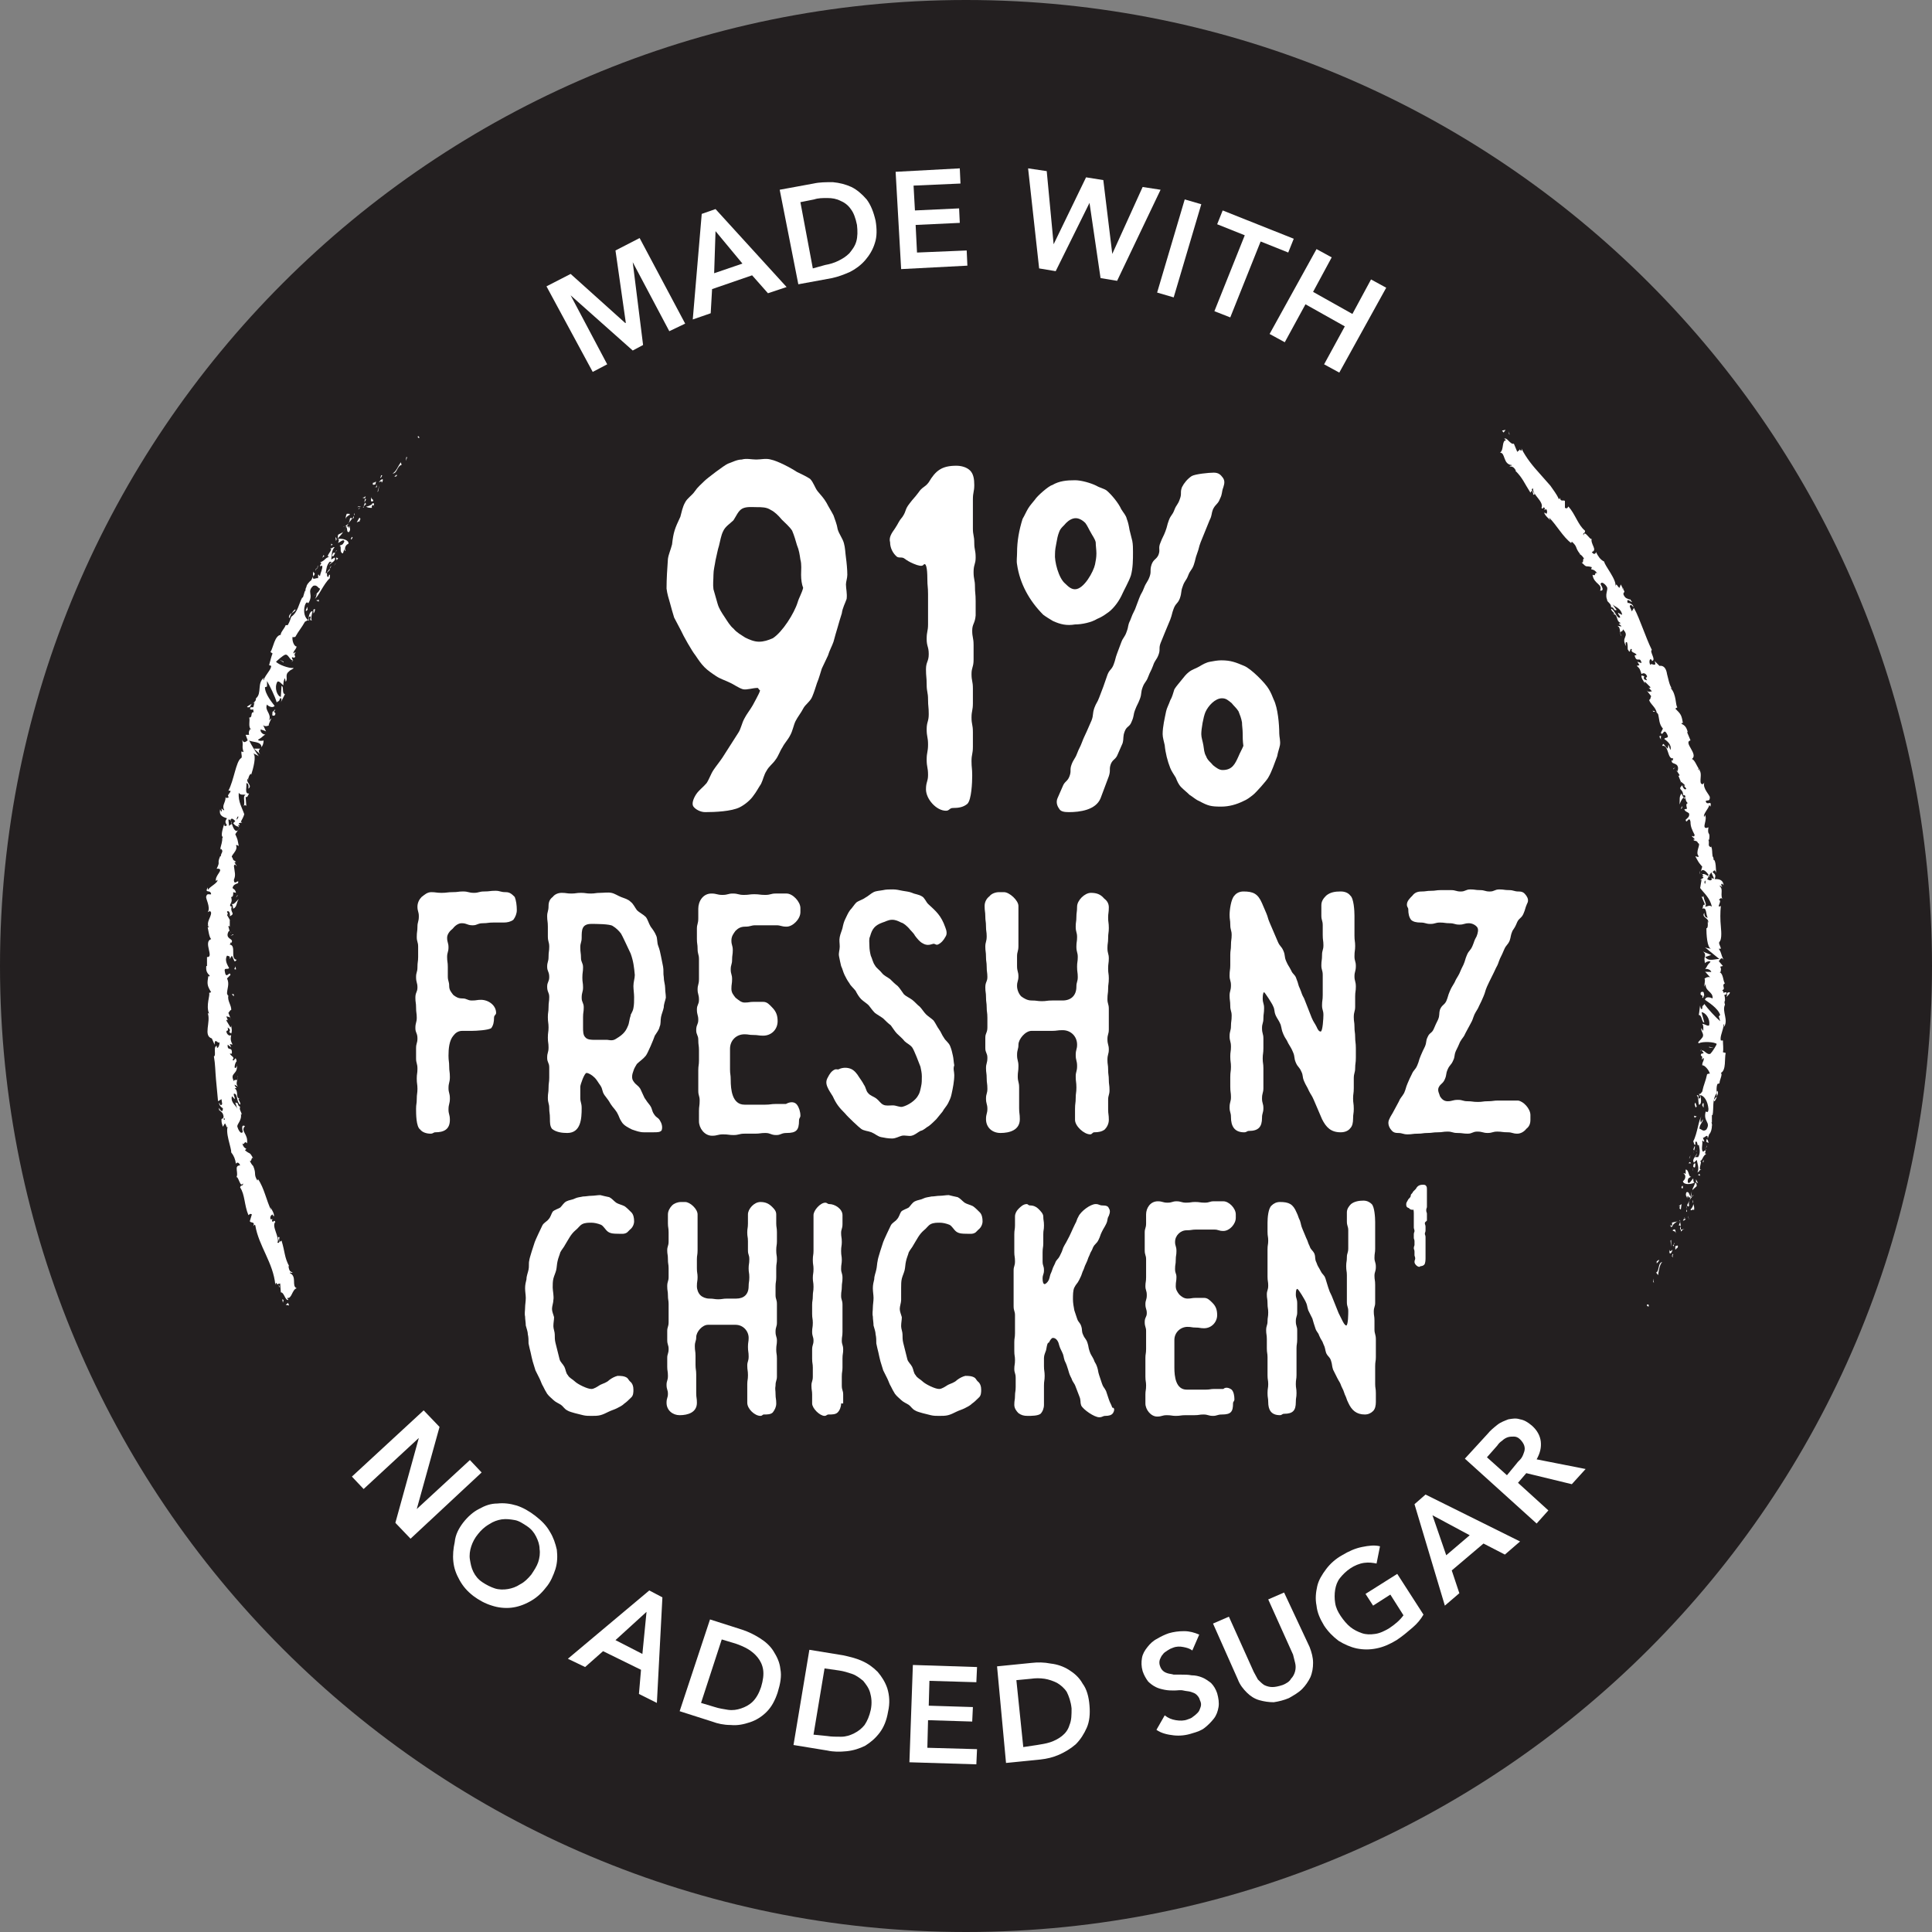 <svg xmlns="http://www.w3.org/2000/svg" xmlns:xlink="http://www.w3.org/1999/xlink" id="Layer_1" x="0px" y="0px" viewBox="0 0 280 280" style="enable-background:new 0 0 280 280;" xml:space="preserve"><rect x="0" y="0" width="280" height="280" fill="#808080" stroke="none"/><style type="text/css">	.st0{fill:#231F20;}	.st1{fill:#FFFFFF;}</style><g>	<g id="XMLID_00000035503800547200665000000007267604144812175538_">		<path class="st0" d="M0,140c0,77.3,62.7,140,140,140s140-62.7,140-140S217.3,0,140,0S0,62.7,0,140z"></path>	</g>	<g>		<path class="st1" d="M122.8,83.3c0,0.5-0.2,1-0.2,1.4c0,0.6,0.2,1.3,0.1,2.1c-0.2,0.6-0.6,1.3-0.7,2.1c-0.2,0.6-0.4,1.3-0.6,2    s-0.4,1.3-0.6,2.1c-0.2,0.6-0.6,1.3-0.8,2c-0.3,0.6-0.6,1.3-0.9,1.9c-0.2,0.6-0.4,1.4-0.7,2.1c-0.2,0.6-0.4,1.3-0.7,2    s-1,1.1-1.3,1.7s-0.8,1.2-1.1,1.8c-0.3,0.6-0.4,1.4-0.8,2.1c-0.3,0.6-0.8,1.1-1.1,1.7c-0.4,0.6-0.6,1.3-1,1.8    c-0.4,0.6-1,1-1.3,1.6c-0.4,0.6-0.5,1.3-0.8,1.9c-0.4,0.6-0.7,1.2-1.1,1.7c-0.4,0.6-1.2,1.3-2,1.7c-1.2,0.6-3.6,0.7-5,0.7    c-0.7,0-1.4-0.4-1.7-0.8s0-1.2,0.4-1.8c0.4-0.6,1-1,1.5-1.6c0.4-0.6,0.6-1.3,1-1.9s0.9-1.2,1.3-1.8l2.3-3.6    c0.4-0.6,0.5-1.4,0.9-2.1c0.3-0.6,0.8-1.2,1.2-1.9c0.7-1.3,1.2-2.2,1-2.2c-0.1,0-0.2-0.3-0.3-0.3c-0.7,0-1.5,0.3-2.1,0.2    c-0.7-0.2-1.3-0.7-2-1c-0.6-0.3-1.3-0.5-1.9-0.9s-1.2-0.8-1.7-1.3s-0.9-1.1-1.3-1.7c-0.5-0.6-1.8-2.9-2.1-3.6    c-0.3-0.6-0.7-1.3-1-1.9c-0.2-0.7-0.4-1.3-0.6-2.1c-0.2-0.7-0.4-1.3-0.5-2.1c0-1.4,0.1-2.9,0.2-4.3c0.1-0.7,0.4-1.3,0.6-2.1    c0.2-1.8,0.4-2.3,1.2-4c0.2-0.7,0.3-1.4,0.7-2.1c0.3-0.6,1-1,1.4-1.6s0.9-1,1.4-1.5c0.4-0.4,2.9-2.3,3.4-2.5    c0.6-0.2,1.3-0.6,2-0.6c0.7-0.2,1.4,0,2.1,0s1.4-0.2,2.1,0c1,0.2,2.9,1.2,3.8,1.8c0.6,0.3,1.3,0.6,1.9,1c0.5,0.5,0.7,1.3,1.1,1.8    c0.5,0.6,0.9,1,1.3,1.7c0.3,0.6,0.7,1.2,1,1.8c0.2,0.6,0.5,1.3,0.6,2c0.2,0.7,0.7,1.3,0.9,2c0.2,0.7,0.2,1.4,0.3,2.1    S122.8,82.6,122.8,83.3z M116.1,83.3c0-0.7,0.1-1.5-0.1-2.2c-0.1-0.7-0.2-1.4-0.5-2.1c-0.2-0.7-0.4-1.4-0.7-2.1    c-0.4-0.6-1-1.1-1.5-1.6c-0.5-0.6-1-1.1-1.6-1.4c-0.6-0.4-1.3-0.4-2-0.4s-1.5-0.1-2.1,0.2c-0.6,0.3-0.9,1.1-1.3,1.7    c-0.5,0.5-1.2,0.9-1.5,1.6c-0.3,0.6-0.4,1.3-0.6,2.1c-0.2,0.6-0.3,1.3-0.5,2.1c-0.1,0.7-0.3,1.4-0.3,2.1s-0.1,1.4,0,2.1    c0.2,0.7,0.4,1.4,0.6,2.1s0.6,1.3,1,1.9s0.8,1.3,1.3,1.7c0.5,0.6,1.1,0.9,1.7,1.3c0.6,0.3,1.3,0.6,2,0.6s1.3-0.2,2-0.5    c1.4-0.9,3.1-3.6,3.6-5.2c0.2-0.7,0.6-1.3,0.8-2.1C116.2,84.7,116.1,84,116.1,83.3z"></path>		<path class="st1" d="M140.9,91.4c0,1,0.2,1,0.2,2.1v2.1c0,1.1-0.3,1.1-0.3,2.1s0.2,1,0.2,2.1v2.1c0,1.1-0.2,1.1-0.2,2.1    s0.2,1,0.2,2.1v2.1c0,1.1-0.2,1.1-0.2,2.1s0.1,1,0.1,2.1c0,1-0.1,3.5-0.7,4.1c-0.6,0.5-1.3,0.6-2.1,0.6c-0.5,0-0.5,0.4-1,0.4    c-1.4,0-2.9-1.7-2.9-3.1c0-1.1,0.3-1.1,0.3-2.1c0-1.1-0.2-1.1-0.2-2.2s0.2-1.1,0.2-2.2s-0.2-1.1-0.2-2.2s0.3-1.1,0.3-2.2    s-0.1-1.1-0.1-2.1c0-1.1-0.2-1.1-0.2-2.2s-0.1-1.1-0.1-2.2s0.4-1.1,0.4-2.2s-0.3-1.1-0.3-2.2s0.2-1.1,0.2-2.1c0-1.5,0-2.9,0-4.4    c0-1.1-0.1-1.1-0.1-2.2c0-1.6-0.2-2.5-0.6-2c-0.2,0.2-0.7,0.1-1.4-0.2c-0.5-0.2-1-0.5-1.4-0.8c-0.4-0.2-0.6,0-1-0.2    c-0.6-0.5-1-1.3-1-2.1c-0.2-0.7,0.2-1.3,0.7-2c0.6-0.9,0.5-1,1.1-1.7c0.6-0.9,0.3-1,1-1.9c0.6-0.8,0.7-0.8,1.3-1.6    c0.6-0.9,0.9-0.7,1.5-1.5c1-1.7,1.9-2.4,4-2.4c0.7,0,1.5,0.2,2,0.7s0.6,1.3,0.6,2.1c0,1-0.2,1-0.2,2.1c0,1.4,0,2.8,0,4.2    c0,1,0.2,1,0.2,2.1c0,1,0.2,1,0.2,2.1c0,1-0.3,1-0.3,2.1s0.2,1.1,0.2,2.1s0.1,1,0.1,2.1v2.1C141.3,90.4,140.9,90.4,140.9,91.4z"></path>		<path class="st1" d="M152.6,90c-0.5-0.3-1-0.6-1.4-0.9c-2-2-3.4-4.5-3.8-7.3c-0.1-0.5,0-1.1,0-1.7c0-1.7,0.3-3.3,0.8-4.9    c0.3-0.5,0.5-1,0.8-1.5s0.7-0.9,1-1.3c0.3-0.5,2-2,2.5-2.1c1-0.6,2.1-0.7,3.3-0.7c0.9,0,2.3,0.4,3.1,0.8c0.5,0.3,1.1,0.4,1.5,0.7    c0.7,0.6,1.7,1.8,2.1,2.7c0.3,0.5,0.7,0.9,0.8,1.4c0.2,0.5,0.3,1,0.4,1.6l0.4,1.6c0.1,0.5,0.1,1.1,0.1,1.6c0,1.1,0,2.3-0.3,3.4    c-0.3,0.9-1,2.1-1.4,3c-0.5,1-1.3,2-2.1,2.5c-0.4,0.3-0.9,0.6-1.4,0.8c-0.8,0.5-2.2,0.8-3.2,0.8C154.6,90.7,153.7,90.5,152.6,90z     M154.4,84.6c0.5,0.5,0.9,0.8,1.4,0.8c1.3,0,2.7-2.6,2.9-3.6c0.1-0.5,0.2-1,0.2-1.6c0-0.5-0.1-1.1-0.1-1.6c-0.1-0.5-0.5-1-0.7-1.4    c-0.3-0.5-0.5-1-0.8-1.4c-0.5-0.5-1-0.7-1.4-0.7c-0.5,0-1,0.3-1.4,0.7c-0.3,0.4-0.8,0.7-1,1.3c-0.2,0.5-0.3,1-0.4,1.6    c-0.1,0.5-0.2,1-0.2,1.6C152.8,81.3,153.4,83.8,154.4,84.6z M168.2,93.2c-0.3,0.8,0,0.9-0.3,1.7c-0.3,0.8-0.5,0.7-0.8,1.6    c-0.3,0.8-0.4,0.8-0.7,1.6c-0.3,0.8-0.5,0.7-0.8,1.5s-0.1,0.9-0.4,1.7c-0.3,0.8-0.4,0.8-0.7,1.6c-0.3,0.8-0.1,0.8-0.5,1.7    c-0.3,0.8-0.7,0.6-1,1.4s-0.1,0.9-0.3,1.7l-0.7,1.6c-0.3,0.8-0.7,0.7-1,1.4c-0.3,0.8,0,0.9-0.3,1.8c-0.3,0.8-0.3,0.8-0.6,1.6    c-0.3,0.8-0.3,0.8-0.6,1.6c-0.7,1.7-3,2-4.6,2c-0.7,0-1.2-0.1-1.4-0.5c-0.3-0.4-0.5-1-0.2-1.6l0.7-1.6c0.3-0.8,0.7-0.7,1-1.5    s0-0.9,0.3-1.7c0.3-0.8,0.5-0.8,0.8-1.6c0.3-0.8,0.4-0.8,0.7-1.6c0.3-0.8,0.3-0.7,0.7-1.6l0.7-1.6c0.3-0.8,0.1-0.9,0.4-1.8    c0.3-0.8,0.4-0.7,0.7-1.5c0.4-1,0.8-2.1,1.2-3.3c0.3-0.8,0.6-0.7,0.9-1.5c0.3-0.8,0.2-0.8,0.5-1.6c0.3-0.8,0.3-0.8,0.6-1.6    s0.5-0.7,0.8-1.6c0.3-0.8,0.1-0.8,0.5-1.6c0.3-0.8,0.3-0.8,0.7-1.6c0.3-0.8,0.3-0.8,0.6-1.6c0.3-0.8,0.4-0.7,0.7-1.5    s0.5-0.8,0.8-1.6c0.3-0.8,0-0.9,0.3-1.8c0.3-0.8,0.7-0.7,1-1.4c0.3-0.8-0.1-0.9,0.3-1.8c0.3-0.8,0.4-0.8,0.7-1.6s0.2-0.8,0.5-1.6    s0.5-0.7,0.8-1.5s0.5-0.7,0.8-1.6c0.3-0.8,0-0.9,0.3-1.7c0.3-0.6,0.8-1.2,1.4-1.6c0.5-0.3,2.5-0.5,3.2-0.5s1,0.3,1.3,0.7    c0.3,0.4,0.3,0.8,0.1,1.4c-0.3,0.8-0.1,0.9-0.5,1.7c-0.3,0.8-0.6,0.7-1,1.5c-0.3,0.8-0.1,0.8-0.5,1.6l-1.3,3.2    c-0.3,0.8-0.2,0.8-0.5,1.6s-0.2,0.8-0.5,1.7c-0.3,0.8-0.5,0.7-0.8,1.5s-0.5,0.7-0.8,1.6c-0.3,0.8-0.1,0.8-0.4,1.7    c-0.3,0.8-0.6,0.7-0.9,1.5c-0.3,0.8-0.2,0.8-0.5,1.6C169.1,91,168.6,92.2,168.2,93.2z M185.5,108c-0.1,0.5-0.3,1-0.4,1.6l-0.6,1.6    c-0.2,0.5-0.4,1-0.7,1.5c-0.2,0.4-1.8,2.2-2.2,2.5c-0.5,0.4-0.9,0.7-1.4,0.9c-1,0.5-2.1,0.8-3.2,0.8c-1.5,0-1.9-0.1-3.2-0.8    c-0.5-0.2-0.9-0.6-1.4-0.9c-0.4-0.4-0.8-0.7-1.2-1.1s-0.6-0.9-0.8-1.4c-0.3-0.5-0.6-0.9-0.8-1.4c-0.4-1-0.7-2.2-0.8-3.3    c-0.1-0.5-0.3-1.1-0.3-1.6c0-1.1,0.3-2.3,0.5-3.3c0.1-0.5,0.4-1,0.6-1.6c0.3-0.5,0.4-1,0.6-1.6c0.3-0.5,0.7-0.9,1-1.3    c0.4-0.5,0.7-0.9,1.1-1.2c0.5-0.4,1-0.5,1.5-0.8s1-0.6,1.6-0.7c0.5-0.1,1.1-0.2,1.6-0.2c1.4,0,2.1,0.3,3.3,0.8    c1,0.4,3.1,2.5,3.6,3.4c0.3,0.5,0.5,1,0.7,1.5c0.6,1.2,0.8,3.6,0.8,4.9C185.4,106.8,185.6,107.4,185.5,108z M180.1,106.3    c0-0.6-0.1-1.1-0.1-1.6c-0.1-0.6-0.3-1.1-0.5-1.6c-0.3-0.5-0.7-0.8-1-1.2c-0.5-0.4-0.8-0.7-1.4-0.7c-1,0-2,1.1-2.4,2    c-0.3,0.7-0.6,2.4-0.6,3.2c0,0.5,0.2,1,0.3,1.6s0.1,1.1,0.4,1.6c0.2,0.6,0.7,0.9,1,1.3c0.5,0.4,0.9,0.7,1.4,0.7    c1.4,0,1.8-0.9,2.3-2c0.2-0.5,0.5-1,0.7-1.5C180.1,107.4,180.1,106.8,180.1,106.3z"></path>		<path class="st1" d="M74.9,131.9c0,0.5-0.2,1-0.5,1.4c-0.4,0.3-0.9,0.4-1.4,0.4h-1.5c-0.8,0-0.8,0.1-1.5,0.1    c-0.8,0-0.8,0.3-1.5,0.3c-0.8,0-0.8-0.3-1.6-0.3c-0.5,0-1,0.4-1.3,0.8c-0.4,0.3-0.8,0.8-0.8,1.3c0,0.7,0.2,0.7,0.2,1.4    s-0.2,0.7-0.2,1.4s0.1,0.7,0.1,1.4v1.4c0,0.7,0.2,0.7,0.2,1.4c0,0.6,0.3,0.9,0.6,1.3c0.4,0.3,0.7,0.5,1.3,0.5    c0.7,0,0.7,0.3,1.4,0.3c0.7,0,0.7-0.1,1.3-0.1c1.1,0,2.2,0.8,2.2,1.9c0,0.3-0.3,0.3-0.3,0.7c0,0.6-0.1,1.1-0.4,1.5    c-0.4,0.3-2.2,0.4-2.8,0.4H67c-0.6,0-1,0.3-1.3,0.7c-0.6,0.7-0.7,1.9-0.7,2.9c0,0.8,0.1,0.8,0.1,1.6c0,0.7,0.1,0.7,0.1,1.5    s-0.2,0.8-0.2,1.6c0,0.7,0.2,0.7,0.2,1.5S65,160,65,160.8c0,0.7,0.2,0.7,0.2,1.5c0,1.4-0.9,1.8-2.1,1.8c-0.3,0-0.3,0.2-0.7,0.2    c-0.6,0-1.2-0.2-1.5-0.6c-0.6-0.4-0.6-2.3-0.6-3s0.1-0.7,0.1-1.4c0-0.8,0.1-0.8,0.1-1.5s-0.1-0.7-0.1-1.5c0-0.7,0.1-0.7,0.1-1.4    c0-0.8-0.2-0.8-0.2-1.5v-1.5c0-0.7,0.2-0.7,0.2-1.4c0-0.8-0.3-0.8-0.3-1.5c0-0.8,0.2-0.8,0.2-1.5s-0.1-0.7-0.1-1.5    c0-0.7-0.1-0.7-0.1-1.4c0-0.8,0.3-0.8,0.3-1.5s-0.2-0.7-0.2-1.5c0-0.7,0.2-0.7,0.2-1.4c0-0.8,0.1-0.8,0.1-1.5v-1.5    c0-0.7-0.2-0.7-0.2-1.4c0-0.8,0.1-0.8,0.1-1.5s0.2-0.7,0.2-1.5c0-0.7-0.2-0.7-0.2-1.4c0-0.6,0.3-1.1,0.6-1.4    c0.4-0.3,0.8-0.7,1.4-0.7c0.7,0,0.7,0.1,1.5,0.1s0.8-0.1,1.6-0.1s0.8-0.1,1.5-0.1c0.8,0,0.8,0.2,1.6,0.2c0.7,0,0.7-0.2,1.5-0.2    s0.8-0.1,1.6-0.1c0.7,0,0.7,0.2,1.5,0.2c0.6,0,0.9,0.3,1.3,0.7C74.8,130.5,74.9,131.2,74.9,131.9z"></path>		<path class="st1" d="M91.8,155.2c-0.2,0.5-0.3,1.1,0,1.5c0.4,0.6,0.6,0.5,1,1.1c0.3,0.6,0.3,0.7,0.6,1.3c0.4,0.6,0.4,0.6,0.8,1.1    c0.4,0.6,0.2,0.7,0.6,1.3s0.6,0.4,0.9,1c0.3,0.5,0.3,1,0.2,1.3c-0.2,0.3-0.6,0.3-1.2,0.3h-1.4c-0.6,0-1.1-0.2-1.7-0.4    c-0.6-0.3-1.2-0.6-1.5-1.1c-0.4-0.6-0.3-0.7-0.7-1.4c-0.4-0.6-0.5-0.6-0.9-1.2c-0.4-0.7-0.4-0.6-0.9-1.3c-0.4-0.6-0.2-0.8-0.6-1.4    c-0.3-0.4-0.5-0.8-0.8-1.1c-0.4-0.4-0.9-0.7-1.2-0.7c-0.3,0-0.9,1.7-0.9,2v1.6c0,0.7,0.2,0.7,0.2,1.5c0,1.5-0.1,3.6-2.1,3.6    c-0.7,0-1.6-0.1-2.2-0.6c-0.3-0.4-0.3-0.9-0.3-1.5c0-0.8-0.1-0.8-0.1-1.5s-0.2-0.7-0.2-1.5c0-0.7,0.1-0.7,0.1-1.4    c0-0.8,0.1-0.8,0.1-1.5v-1.5c0-0.7-0.3-0.7-0.3-1.4c0-0.8,0.2-0.7,0.2-1.5c0-0.7-0.1-0.7-0.1-1.4c0-0.8,0.1-0.8,0.1-1.5    s-0.1-0.7-0.1-1.5c0-0.7,0.1-0.7,0.1-1.4c0-0.8,0.1-0.8,0.1-1.5s-0.3-0.7-0.3-1.5c0-0.7,0.3-0.7,0.3-1.4c0-0.8-0.3-0.8-0.3-1.5    s0.2-0.7,0.2-1.4c0-0.8,0.1-0.8,0.1-1.5s-0.2-0.7-0.2-1.5v-1.4c0-0.8-0.1-0.8-0.1-1.5s0.2-0.7,0.2-1.5c0-0.6,0.2-1,0.6-1.3    c0.3-0.4,0.8-0.6,1.3-0.6c0.7,0,0.7,0.1,1.4,0.1c0.7,0,0.7-0.1,1.4-0.1c0.7,0,0.7,0.1,1.4,0.1c0.7,0,0.7-0.1,1.4-0.1    c0.5,0,1.1-0.1,1.6,0s0.9,0.4,1.4,0.6c0.5,0.2,1,0.3,1.4,0.7c0.4,0.3,0.6,0.8,0.9,1.2c0.4,0.4,0.9,0.6,1.3,1    c0.3,0.4,0.4,0.9,0.7,1.4c0.3,0.4,0.6,0.8,0.8,1.3c0.2,0.4,0.1,1,0.3,1.5c0.2,0.5,0.3,1,0.4,1.5l0.3,1.5c0.1,0.5,0,1,0.1,1.5    c0,0.6,0.2,1.1,0.2,1.6s0.1,0.9,0.1,1.4c-0.1,0.5-0.3,0.9-0.3,1.4c-0.1,0.5-0.3,0.9-0.4,1.4s0,1-0.2,1.4c-0.1,0.5-0.4,0.8-0.7,1.3    c-0.2,0.6-1,2.5-1.3,2.9c-0.4,0.5-0.9,0.8-1.3,1.2C92.2,154.4,91.9,154.8,91.8,155.2z M91.8,146.1c0.1-0.5,0.1-1,0.1-1.6    c0-0.5-0.1-1.1-0.1-1.6c0-0.6,0.2-1.1,0.2-1.6c-0.1-1.1-0.2-2-0.6-3.1c-0.1-0.2-1.3-2.8-1.4-2.9c-0.3-0.4-0.7-0.8-1.2-1.1    c-0.4-0.3-2.5-0.3-3.1-0.3c-1.4,0-1.4,0.9-1.4,2c0,0.7-0.2,0.7-0.2,1.4c0,0.8,0.1,0.8,0.1,1.5s0.3,0.7,0.3,1.4s-0.1,0.7-0.1,1.5    c0,0.7,0.1,0.7,0.1,1.4s-0.2,0.7-0.2,1.5c0,0.7,0.3,0.7,0.3,1.4s-0.1,0.7-0.1,1.4v1.5c0,0.5,0,1.1,0.3,1.4    c0.3,0.4,0.9,0.4,1.4,0.4H88c0.2,0,0.7,0.2,1.2-0.1c0.3-0.2,0.7-0.4,1.1-0.8c0.3-0.3,0.5-0.6,0.7-1.1c0.2-0.4,0.2-1,0.4-1.5    C91.3,147.1,91.7,146.7,91.8,146.1z"></path>		<path class="st1" d="M115.5,160.1c0.3,0.4,0.5,1,0.5,1.6c0,0.3-0.2,0.3-0.2,0.7c0,1.4-0.4,1.8-1.8,1.8c-0.8,0-0.8,0.3-1.5,0.3    c-0.8,0-0.8-0.3-1.6-0.3c-0.7,0-0.7,0.1-1.5,0.1h-1.5c-0.8,0-0.8,0.2-1.6,0.2c-0.7,0-0.7-0.1-1.5-0.1s-0.8,0.2-1.6,0.2    c-1.1,0-1.9-1.1-1.9-2.1V161c0-0.7,0.1-0.7,0.1-1.5c0-0.7-0.2-0.7-0.2-1.4c0-1,0-2,0-3c0-0.7,0.1-0.7,0.1-1.4v-1.5    c0-0.7-0.1-0.7-0.1-1.5c0-0.7-0.3-0.7-0.3-1.4c0-0.8,0.3-0.8,0.3-1.5s-0.2-0.7-0.2-1.5c0-0.7,0.3-0.7,0.3-1.4    c0-0.8-0.2-0.8-0.2-1.5s0.2-0.7,0.2-1.5c0-1,0-1.9,0-2.9c0-0.7-0.2-0.7-0.2-1.5c0-0.7-0.1-0.7-0.1-1.4v-1.5c0-0.7,0.2-0.7,0.2-1.5    v-1.4c0-1.1,0.7-2.2,1.9-2.2c0.8,0,0.8,0.2,1.6,0.2s0.8-0.2,1.5-0.2c0.8,0,0.8,0.2,1.6,0.2c0.8,0,0.8-0.1,1.5-0.1    c0.8,0,0.8,0.1,1.6,0.1c0.8,0,0.8-0.2,1.5-0.2h1.6c0.9,0,2,1.2,2,2.1v0.6c0,1-1.1,2.1-2,2.1c-0.8,0-0.8-0.2-1.5-0.2h-3    c-0.7,0-0.7,0.2-1.5,0.2c-0.6,0-1,0.2-1.4,0.6c-0.3,0.4-0.6,0.8-0.6,1.4c0,0.7,0.2,0.7,0.2,1.4s-0.1,0.7-0.1,1.4s-0.2,0.7-0.2,1.4    s0.2,0.7,0.2,1.4s-0.1,0.7-0.1,1.4c0,0.6,0.3,0.9,0.6,1.3c0.4,0.3,0.8,0.7,1.3,0.7c0.7,0,0.7-0.1,1.3-0.1h1.4    c0.6,0,0.9,0.4,1.3,0.8c0.6,0.6,0.8,1.2,0.8,2c0,1.2-0.9,2.1-2.1,2.1c-0.7,0-0.7-0.1-1.4-0.1c-0.7,0-0.7-0.1-1.3-0.1    c-1.2,0-2.1,0.9-2.1,2.1c0,1,0,2,0,3c0,0.7,0.1,0.7,0.1,1.5c0,1.4,0.2,3.6,2,3.6c1,0,2,0,3,0c0.8,0,0.8-0.1,1.5-0.1h1.5    C114.6,159.6,115.2,159.7,115.5,160.1z"></path>		<path class="st1" d="M138.3,155.8c0,0.9-0.2,1.9-0.4,2.8c-0.1,0.5-0.3,0.9-0.5,1.3c-0.2,0.4-0.6,0.8-0.8,1.2    c-0.3,0.4-0.6,0.7-0.9,1.1c-0.3,0.3-0.7,0.7-1.1,1c-0.4,0.2-0.7,0.6-1.2,0.7c-0.4,0.2-0.8,0.6-1.3,0.7c-0.4,0.1-0.9-0.1-1.4,0    c-0.4,0.1-0.9,0.4-1.4,0.4c-0.6,0-1.1-0.1-1.6-0.2c-0.5-0.1-0.9-0.5-1.4-0.7s-1.1-0.2-1.5-0.5c-0.3-0.2-2-1.8-2.3-2.2    c-0.9-0.9-1.3-1.4-1.8-2.5c-0.3-0.5-0.6-0.9-0.8-1.4c-0.2-0.5-0.2-0.9,0.1-1.4c0.2-0.4,0.5-0.9,1-1.1c0.3-0.1,0.4,0.1,0.7-0.1    c0.5-0.2,1.1-0.2,1.6,0s0.9,0.7,1.2,1.2c0.2,0.3,0.5,0.7,0.7,1.1c0.3,0.4,0.3,0.9,0.6,1.2c0.3,0.4,0.8,0.5,1.2,0.8    c0.4,0.3,0.6,0.7,1,0.9s0.9,0.1,1.4,0.1s1,0.3,1.4,0.2c0.8-0.2,1.9-0.9,2.3-1.7c0.2-0.3,0.3-0.8,0.4-1.3c0.1-0.4,0.1-0.9,0.1-1.4    s-0.1-0.9-0.2-1.4c-0.2-0.5-0.9-2.4-1.2-2.8c-0.3-0.4-0.8-0.6-1.1-0.9c-0.3-0.4-0.7-0.7-1.1-1.1c-0.3-0.3-0.6-0.8-0.9-1.2    c-0.4-0.3-0.8-0.7-1.1-1c-0.4-0.3-0.8-0.5-1.2-0.8c-0.3-0.3-0.6-0.7-0.9-1.1c-0.3-0.3-0.8-0.6-1.1-0.9c-0.3-0.3-0.6-0.8-0.8-1.2    c-0.3-0.4-0.7-0.7-0.9-1.1c-0.3-0.4-0.5-0.8-0.7-1.2s-0.3-0.9-0.5-1.3c-0.1-0.4-0.2-0.9-0.3-1.4c-0.1-0.5,0.1-0.9,0.1-1.4    s-0.1-0.9,0-1.4s0.3-0.9,0.4-1.3c0.1-0.5,0.2-0.9,0.4-1.3c0.2-0.4,0.4-0.9,0.7-1.3c0.3-0.3,0.6-0.8,0.9-1.1    c0.4-0.3,0.9-0.4,1.3-0.7c0.4-0.2,0.8-0.6,1.2-0.8s0.9-0.2,1.4-0.3c0.4-0.1,0.9-0.1,1.4-0.1s0.9,0.1,1.4,0.2    c0.5,0.1,0.9,0.1,1.4,0.3c0.4,0.2,0.9,0.2,1.4,0.5c0.4,0.2,0.6,0.8,0.9,1.1c1.2,1.1,1.9,1.7,2.5,3.4c0.2,0.5,0.3,1,0,1.4    c-0.2,0.4-0.6,0.9-1.1,1.1c-0.3,0.1-0.4-0.2-0.7-0.1c-0.6,0.2-1,0.2-1.5-0.1c-0.4-0.2-0.8-0.7-1.1-1.1c-0.2-0.4-0.6-0.7-0.9-1.1    c-0.3-0.3-0.7-0.7-1.1-0.8c-0.4-0.2-0.8-0.4-1.3-0.4c-0.6,0-1,0.3-1.4,0.4c-1.1,0.4-1.5,0.9-1.8,2c-0.2,0.4-0.1,0.9-0.1,1.4    s0.1,1,0.2,1.4c0.2,0.4,0.3,1,0.6,1.4c0.2,0.4,0.7,0.7,1,1.1c0.3,0.4,0.8,0.6,1.2,0.9c0.3,0.3,0.7,0.7,1.1,1    c0.3,0.3,0.6,0.8,0.9,1.2c0.3,0.3,0.8,0.5,1.2,0.8s0.7,0.7,1.1,1c0.3,0.3,0.6,0.8,0.9,1.1c0.3,0.3,0.8,0.6,1.1,0.9    c0.3,0.4,0.5,0.9,0.8,1.3c0.3,0.4,0.4,0.8,0.7,1.2c0.2,0.4,0.7,0.7,0.9,1.2s0.3,0.9,0.4,1.4c0.1,0.4,0.1,0.9,0.2,1.4    C138.1,154.9,138.3,155.3,138.3,155.8z"></path>		<path class="st1" d="M160.6,160.8c0,0.7,0.1,0.7,0.1,1.5c0,0.6-0.3,1.1-0.6,1.4c-0.4,0.3-0.9,0.4-1.5,0.4c-0.3,0-0.3,0.3-0.6,0.3    c-0.9,0-2.2-1.2-2.2-2.1v-1.6c0-0.8,0.1-0.8,0.1-1.6c0-0.7,0.1-0.7,0.1-1.5s-0.1-0.8-0.1-1.6c0-0.7,0.2-0.7,0.2-1.5    s-0.2-0.8-0.2-1.6s0.2-0.8,0.2-1.5c0-1.2-0.9-2.1-2.1-2.1c-0.8,0-0.8,0.1-1.5,0.1h-3c-0.9,0-1.9,1.2-1.9,2c0,0.7-0.2,0.7-0.2,1.5    s0.2,0.8,0.2,1.6s-0.1,0.8-0.1,1.5c0,0.8,0.2,0.8,0.2,1.6c0,1,0,2,0,3c0,0.8,0.1,0.8,0.1,1.6c0,1.6-1.5,2-2.8,2    c-1.2,0-2.1-0.8-2.1-2c0-0.8,0.2-0.8,0.2-1.5s-0.2-0.7-0.2-1.5c0-0.7,0.2-0.7,0.2-1.4c0-0.8-0.1-0.8-0.1-1.5    c0-0.8-0.1-0.8-0.1-1.5s0.2-0.7,0.2-1.5c0-0.7-0.3-0.7-0.3-1.4v-1.5c0-0.7,0.3-0.7,0.3-1.5v-1.4c0-0.8-0.1-0.8-0.1-1.5    s-0.1-0.7-0.1-1.5c0-0.7-0.1-0.7-0.1-1.4c0-0.8,0.3-0.8,0.3-1.5s-0.1-0.7-0.1-1.5c0-0.7-0.1-0.7-0.1-1.4c0-0.8-0.1-0.8-0.1-1.5    s0.2-0.7,0.2-1.5c0-0.7-0.1-0.7-0.1-1.4c0-0.8-0.1-0.8-0.1-1.5s-0.1-0.7-0.1-1.5c0-0.6,0.3-1.1,0.7-1.4c0.3-0.4,0.9-0.6,1.4-0.6    h0.7c0.8,0,2.1,1.2,2.1,2v1.5c0,1,0,1.9,0,2.9v1.4c0,0.8-0.2,0.8-0.2,1.5v1.4c0,0.8,0.2,0.8,0.2,1.5s-0.2,0.7-0.2,1.4    c0,0.6,0.3,1.2,0.6,1.5c0.4,0.3,0.9,0.6,1.5,0.6c0.8,0,0.8,0.1,1.5,0.1s0.7-0.1,1.5-0.1h1.5c1.2,0,2-0.7,2-2    c0-0.7,0.2-0.7,0.2-1.4s-0.1-0.7-0.1-1.5c0-0.7,0.1-0.7,0.1-1.4s-0.2-0.7-0.2-1.5c0-0.7,0.1-0.7,0.1-1.4s-0.2-0.7-0.2-1.5    c0-0.7,0.1-0.7,0.1-1.4s0.1-0.7,0.1-1.5c0-0.9,1.1-2,2-2c0.8,0,1.4,0.2,1.9,0.8c0.4,0.3,0.7,0.7,0.7,1.3c0,0.8-0.1,0.8-0.1,1.5    s0.1,0.7,0.1,1.5c0,0.7-0.1,0.7-0.1,1.5c0,0.7-0.1,0.7-0.1,1.4c0,0.8,0.2,0.8,0.2,1.5s-0.1,0.7-0.1,1.5c0,0.7,0.1,0.7,0.1,1.4    c0,0.8-0.1,0.8-0.1,1.5s-0.1,0.7-0.1,1.5c0,0.7,0.2,0.7,0.2,1.4c0,1,0,2,0,3c0,0.7-0.2,0.7-0.2,1.4c0,0.8,0.2,0.8,0.2,1.5    s-0.2,0.7-0.2,1.5c0,0.7,0.1,0.7,0.1,1.4c0,0.8,0.1,0.8,0.1,1.5s0.1,0.7,0.1,1.5c0,0.7-0.2,0.7-0.2,1.4    C160.6,160.1,160.6,160.1,160.6,160.8z"></path>		<path class="st1" d="M196.5,151.9v1.4c0,0.8-0.1,0.8-0.1,1.5s-0.2,0.7-0.2,1.5v1.4c0,0.8-0.1,0.8-0.1,1.5s0.1,0.7,0.1,1.5    c0,0.7-0.1,0.7-0.1,1.4c0,0.6-0.1,1.1-0.4,1.4c-0.3,0.4-0.8,0.6-1.4,0.6c-1.4,0-2.1-0.7-2.7-1.9c-0.3-0.7-0.3-0.7-0.6-1.4    s-0.3-0.7-0.6-1.4s-0.4-0.7-0.7-1.3c-0.3-0.7-0.4-0.7-0.7-1.4s-0.1-0.8-0.4-1.4c-0.3-0.7-0.5-0.6-0.8-1.3s-0.1-0.8-0.4-1.5    c-0.3-0.7-0.3-0.6-0.7-1.3c-0.3-0.7-0.4-0.6-0.7-1.3s-0.2-0.7-0.4-1.4c-0.3-0.7-0.4-0.7-0.7-1.3c-0.3-0.7-0.1-0.8-0.4-1.4    c-0.1-0.3-1.2-2-1.3-2s-0.2,0.3-0.2,0.9c0,0.7,0.2,0.7,0.2,1.4c0,0.8-0.1,0.8-0.1,1.5s-0.2,0.7-0.2,1.4c0,0.8,0.2,0.8,0.2,1.5v1.4    c0,0.8-0.1,0.8-0.1,1.5s0.1,0.7,0.1,1.4v2.9c0,0.7-0.2,0.7-0.2,1.5c0,0.7,0.2,0.7,0.2,1.4s-0.2,0.7-0.2,1.4c0,1.3-0.5,1.9-1.9,1.9    c-0.3,0-0.3,0.2-0.7,0.2c-1.4,0-1.9-0.9-1.9-2.2c0-0.7-0.2-0.7-0.2-1.4c0-0.8,0.2-0.8,0.2-1.5s-0.1-0.7-0.1-1.5v-1.4    c0-0.8,0.1-0.8,0.1-1.5s-0.1-0.7-0.1-1.5c0-0.7,0.1-0.7,0.1-1.4c0-0.8-0.2-0.8-0.2-1.5c0-0.8,0.2-0.8,0.2-1.5s0.1-0.7,0.1-1.5    c0-0.7-0.2-0.7-0.2-1.4c0-0.8-0.1-0.8-0.1-1.5s0.2-0.7,0.2-1.5c0-0.7-0.2-0.7-0.2-1.4c0-0.8,0.1-0.8,0.1-1.5v-1.5    c0-0.7,0.1-0.7,0.1-1.4c0-0.8,0.1-0.8,0.1-1.5s-0.2-0.7-0.2-1.5c0-0.7-0.1-0.7-0.1-1.4s0.2-2.3,0.7-2.8c0.3-0.4,0.8-0.6,1.3-0.6    c1.4,0,2.1,0.3,2.7,1.7c0.3,0.7,0.3,0.7,0.6,1.4s0.2,0.7,0.5,1.4l0.6,1.4c0.3,0.7,0.3,0.7,0.6,1.4s0.5,0.6,0.8,1.3    s0.1,0.8,0.4,1.5c0.3,0.7,0.4,0.7,0.7,1.3c0.3,0.7,0.6,0.6,0.8,1.3c0.3,0.7,0.2,0.8,0.5,1.4c0.3,0.7,0.2,0.7,0.6,1.4l1.1,2.8    c0.3,0.7,0.4,0.7,0.7,1.3c0.2,0.5,0.4,0.7,0.6,0.7c0.3,0,0.4-2,0.4-2.4c0-0.7-0.2-0.7-0.2-1.4s0.1-0.7,0.1-1.5v-2.9    c0-0.7-0.2-0.7-0.2-1.4s0.1-0.7,0.1-1.5c0-0.7,0.2-0.7,0.2-1.4s-0.1-0.7-0.1-1.5v-1.4c0-0.7-0.2-0.7-0.2-1.4v-1.5    c0-0.6,0.3-1,0.7-1.4c0.6-0.5,1.3-0.6,2.1-0.6c0.6,0,1.1,0.2,1.4,0.6c0.5,0.4,0.6,2.2,0.6,2.9c0,1,0,1.9,0,2.9    c0,0.8,0.1,0.8,0.1,1.5s-0.1,0.7-0.1,1.5c0,0.7,0.2,0.7,0.2,1.4c0,0.8-0.2,0.8-0.2,1.5s0.2,0.7,0.2,1.5c0,0.7-0.1,0.7-0.1,1.4v1.5    c0,0.7-0.2,0.7-0.2,1.5c0,0.7,0.1,0.7,0.1,1.4c0,0.8,0.1,0.8,0.1,1.5S196.5,151.1,196.5,151.9z"></path>		<path class="st1" d="M221.8,161.6v0.7c0,0.6-0.2,1-0.6,1.3c-0.3,0.4-0.8,0.7-1.3,0.7c-0.7,0-0.7-0.2-1.4-0.2    c-0.8,0-0.8-0.1-1.5-0.1s-0.7,0.2-1.4,0.2s-0.7-0.2-1.5-0.2c-0.7,0-0.7,0.3-1.4,0.3s-0.7-0.1-1.5-0.1c-0.7,0-0.7-0.2-1.4-0.2    s-0.7,0.1-1.4,0.1c-0.8,0-0.8,0.1-1.5,0.1s-0.7,0.1-1.4,0.1c-0.8,0-0.8,0.1-1.5,0.1s-0.7-0.2-1.4-0.2c-0.6,0-0.8-0.2-1.1-0.6    c-0.2-0.3-0.4-0.8-0.2-1.3c0.3-0.7,0.4-0.7,0.7-1.3l0.7-1.3c0.3-0.7,0.4-0.6,0.8-1.3c0.3-0.7,0.2-0.7,0.5-1.4s0.3-0.7,0.6-1.3    c0.3-0.7,0.5-0.6,0.8-1.3s0.2-0.7,0.5-1.4s0.3-0.7,0.6-1.3c0.3-0.7,0.1-0.8,0.4-1.4c0.3-0.7,0.6-0.5,0.9-1.2    c0.3-0.7,0.3-0.7,0.6-1.3c0.3-0.7,0.1-0.8,0.3-1.5c0.3-0.7,0.6-0.6,0.9-1.2c0.3-0.7,0.2-0.7,0.5-1.4s0.3-0.6,0.7-1.3    c0.3-0.7,0.4-0.7,0.7-1.3c0.3-0.7,0.3-0.7,0.6-1.3c0.3-0.7,0.2-0.7,0.5-1.4s0.5-0.6,0.8-1.3s0.2-0.7,0.6-1.4    c0.2-0.5,0.3-1,0.1-1.3s-0.7-0.6-1.2-0.6c-0.7,0-0.7,0.2-1.4,0.2s-0.7-0.2-1.4-0.2s-0.7-0.1-1.4-0.1s-0.7,0.2-1.4,0.2    s-0.7-0.2-1.4-0.2c-0.6,0-1.1-0.1-1.4-0.4c-0.3-0.4-0.4-0.9-0.4-1.5c0-0.3-0.2-0.3-0.2-0.7c0-0.5,0.4-0.9,0.8-1.3    c0.3-0.4,0.7-0.6,1.3-0.6c0.7,0,0.7-0.1,1.4-0.1s0.7-0.1,1.4-0.1h1.5c0.7,0,0.7,0.2,1.4,0.2s0.7-0.3,1.4-0.3s0.7,0.1,1.4,0.1    s0.7,0.2,1.4,0.2s0.7-0.3,1.4-0.3s0.7,0.1,1.4,0.1s0.7,0.2,1.4,0.2c0.6,0,0.8,0.2,1.1,0.6c0.2,0.3,0.4,0.7,0.1,1.2    c-0.3,0.7-0.2,0.7-0.5,1.4s-0.6,0.6-0.9,1.2c-0.3,0.7-0.3,0.7-0.7,1.3c-0.3,0.7-0.2,0.8-0.4,1.4c-0.3,0.7-0.5,0.6-0.8,1.3    s-0.3,0.7-0.6,1.3c-0.3,0.7-0.2,0.7-0.6,1.4c-0.4,0.9-0.9,1.8-1.3,2.7c-0.3,0.7-0.2,0.7-0.5,1.4s-0.3,0.7-0.6,1.3    c-0.3,0.7-0.4,0.7-0.7,1.3c-0.3,0.7-0.2,0.7-0.6,1.4l-0.7,1.3c-0.3,0.7-0.4,0.6-0.8,1.3c-0.3,0.7-0.3,0.7-0.6,1.3    c-0.3,0.7-0.1,0.8-0.4,1.4c-0.3,0.7-0.5,0.6-0.8,1.3s-0.1,0.7-0.4,1.4c-0.3,0.7-0.6,0.6-0.9,1.2c-0.2,0.5,0.1,0.9,0.2,1.3    c0.2,0.3,0.5,0.7,1.1,0.7c0.7,0,0.7-0.2,1.5-0.2c0.7,0,0.7,0.2,1.4,0.2s0.7,0.1,1.5,0.1c0.7,0,0.7-0.1,1.4-0.1    c0.8,0,0.8-0.1,1.5-0.1c1,0,1.9,0,2.9,0C220.8,159.6,221.8,160.7,221.8,161.6z"></path>		<path class="st1" d="M80.2,188.4c0,0.4-0.2,0.9-0.2,1.3c0,0.4,0.2,0.8,0.3,1.2c0,0.4-0.1,0.8-0.1,1.3c0,0.4,0.2,0.8,0.2,1.2    s0,0.8,0.1,1.2s0.2,0.8,0.3,1.2c0.1,0.4,0.2,0.8,0.3,1.2c0.1,0.4,0.5,0.7,0.7,1.1c0.2,0.4,0.2,0.9,0.5,1.2c0.2,0.4,0.7,0.6,1,0.9    c0.4,0.4,1.8,1.1,2.4,1.1c0.4,0,0.8-0.3,1.3-0.6c0.4-0.2,0.9-0.3,1.3-0.7c0.4-0.3,0.8-0.5,1.2-0.6c0.4,0,1,0,1.4,0.3    c0.2,0.2,0.2,0.3,0.4,0.5c0.4,0.3,0.5,0.8,0.5,1.2s0,0.9-0.4,1.2c-0.3,0.3-0.6,0.6-0.9,0.8c-0.3,0.3-0.7,0.5-1.1,0.7    s-0.8,0.3-1.2,0.5c-0.4,0.2-0.8,0.4-1.2,0.5c-0.4,0.1-0.8,0.1-1.3,0.1c-0.4,0-0.8,0-1.2-0.1c-0.4-0.1-0.8-0.2-1.2-0.3    c-0.3-0.1-0.8-0.2-1.1-0.4c-0.4-0.2-0.6-0.6-0.9-0.8s-0.8-0.4-1.1-0.7c-0.3-0.3-0.6-0.5-0.9-0.9c-0.2-0.3-0.4-0.7-0.6-1.1    c-0.2-0.3-0.3-0.7-0.5-1.1l-0.6-1.2l-0.4-1.3c-0.1-0.4-0.2-0.8-0.3-1.3c-0.1-0.4-0.2-0.8-0.3-1.3c0-0.4,0-0.9-0.1-1.3    c0-0.4-0.2-0.9-0.3-1.3c0-0.4-0.1-0.9-0.1-1.3c-0.1-0.4,0-0.9,0-1.3s0.1-0.9,0.1-1.4c0-0.4-0.1-0.9-0.1-1.4s0.1-0.9,0.2-1.3    c0-0.5,0.2-0.9,0.3-1.4c0.1-0.4,0-0.9,0.1-1.3c0-0.3,0.7-2.4,0.8-2.7c0.1-0.3,0.9-2,1.1-2.4s0.7-0.6,0.9-0.9    c0.3-0.3,0.4-0.8,0.6-1.1c0.3-0.3,0.8-0.4,1.1-0.6c0.3-0.3,0.5-0.7,0.9-0.9s0.8-0.2,1.2-0.4c0.4-0.2,0.8-0.2,1.2-0.3    c0.4,0,0.8-0.1,1.2-0.1c0.4,0,0.9-0.1,1.3-0.1c0.4,0.1,0.8,0.2,1.3,0.3c0.4,0.2,0.6,0.5,1,0.8c0.3,0.2,0.8,0.3,1.2,0.5    c0.3,0.2,0.6,0.5,1,0.9c0.3,0.3,0.4,0.8,0.4,1.3c0,0.4-0.2,0.9-0.6,1.2c-0.2,0.2-0.2,0.2-0.4,0.4c-0.4,0.3-0.9,0.2-1.4,0.2    c-0.4,0-1,0-1.4-0.3s-0.6-0.8-1-1c-0.5-0.2-1-0.3-1.4-0.3s-0.9,0-1.3,0.2s-0.6,0.6-1,0.9c-0.7,0.6-1,1.3-1.5,2.1    c-0.2,0.4-0.5,0.7-0.7,1.1c-0.1,0.4-0.3,0.8-0.4,1.3c-0.1,0.4-0.1,0.9-0.2,1.3c-0.1,0.4-0.3,0.8-0.4,1.2s-0.1,0.9-0.1,1.3    S80.3,187.9,80.2,188.4z"></path>		<path class="st1" d="M112.4,202.1c0,0.6,0.1,0.6,0.1,1.3c0,0.5-0.2,0.9-0.5,1.3c-0.3,0.3-0.8,0.3-1.3,0.3c-0.2,0-0.2,0.2-0.5,0.2    c-0.8,0-1.9-1-1.9-1.9V202c0-0.7,0-0.7,0-1.4c0-0.6,0.1-0.6,0.1-1.3s-0.1-0.7-0.1-1.4c0-0.6,0.2-0.6,0.2-1.3s-0.1-0.7-0.1-1.4    s0.1-0.7,0.1-1.3c0-1-0.8-1.9-1.9-1.9c-0.7,0-0.7,0-1.3,0h-2.7c-0.8,0-1.7,1-1.7,1.8c0,0.6-0.2,0.6-0.2,1.3s0.1,0.7,0.1,1.4    s0,0.7,0,1.3c0,0.7,0.1,0.7,0.1,1.4c0,0.9,0,1.8,0,2.7c0,0.7,0.1,0.7,0.1,1.4c0,1.4-1.3,1.8-2.5,1.8c-1,0-1.9-0.7-1.9-1.8    c0-0.7,0.2-0.7,0.2-1.3s-0.2-0.6-0.2-1.3c0-0.6,0.2-0.6,0.2-1.3s-0.1-0.7-0.1-1.3c0-0.7,0-0.7,0-1.3s0.2-0.6,0.2-1.3    c0-0.6-0.2-0.6-0.2-1.3v-1.3c0-0.6,0.2-0.6,0.2-1.3v-1.3c0-0.7,0-0.7,0-1.3s-0.1-0.6-0.1-1.3c0-0.6-0.1-0.6-0.1-1.3    s0.2-0.7,0.2-1.3s0-0.6,0-1.3c0-0.6-0.1-0.6-0.1-1.3s-0.1-0.7-0.1-1.3s0.2-0.6,0.2-1.3c0-0.6,0-0.6,0-1.3s-0.1-0.7-0.1-1.3    s0-0.6,0-1.3c0-0.5,0.3-1,0.6-1.3c0.3-0.3,0.8-0.5,1.3-0.5h0.6c0.7,0,1.8,1,1.8,1.8v1.3c0,0.9,0,1.7,0,2.6v1.3    c0,0.7-0.1,0.7-0.1,1.3v1.3c0,0.7,0.1,0.7,0.1,1.3s-0.1,0.6-0.1,1.3c0,0.5,0.2,1,0.5,1.3s0.8,0.5,1.3,0.5c0.7,0,0.7,0.1,1.3,0.1    s0.6-0.1,1.3-0.1h1.3c1.1,0,1.8-0.6,1.8-1.8c0-0.6,0.1-0.6,0.1-1.3s-0.1-0.6-0.1-1.3c0-0.6,0.1-0.6,0.1-1.3s-0.2-0.6-0.2-1.3    c0-0.6,0-0.6,0-1.3s-0.1-0.6-0.1-1.3c0-0.6,0.1-0.6,0.1-1.3s0-0.6,0-1.3c0-0.8,0.9-1.8,1.8-1.8c0.7,0,1.2,0.2,1.7,0.7    c0.3,0.3,0.6,0.6,0.6,1.1c0,0.7,0,0.7,0,1.3s0.1,0.6,0.1,1.3c0,0.6,0,0.6,0,1.3c0,0.6-0.1,0.6-0.1,1.3s0.1,0.7,0.1,1.3    s-0.1,0.6-0.1,1.3c0,0.6,0,0.6,0,1.3s-0.1,0.7-0.1,1.3s0,0.6,0,1.3c0,0.6,0.2,0.6,0.2,1.3c0,0.9,0,1.8,0,2.7    c0,0.6-0.2,0.6-0.2,1.3s0.2,0.7,0.2,1.3s-0.1,0.6-0.1,1.3c0,0.6,0.1,0.6,0.1,1.3s0,0.7,0,1.3s0,0.6,0,1.3c0,0.6-0.2,0.6-0.2,1.3    C112.3,201.4,112.4,201.4,112.4,202.1z"></path>		<path class="st1" d="M121.9,203.4c0,0.5-0.2,1-0.5,1.3s-0.8,0.3-1.3,0.3c-0.3,0-0.3,0.2-0.6,0.2c-0.7,0-1.8-1.1-1.8-1.8v-1.3    c0-0.6-0.1-0.6-0.1-1.3c0-0.6,0.2-0.6,0.2-1.3s0-0.7,0-1.3s-0.1-0.6-0.1-1.3v-1.3c0-0.7,0.2-0.7,0.2-1.3s-0.2-0.6-0.2-1.3    c0-0.6,0.1-0.6,0.1-1.3c0-0.6-0.1-0.6-0.1-1.3v-1.3c0-0.6,0.1-0.6,0.1-1.3c0-0.6,0.1-0.6,0.1-1.3s-0.1-0.7-0.1-1.3    s0.1-0.6,0.1-1.3c0-0.6-0.1-0.6-0.1-1.3s0.1-0.7,0.1-1.3v-2.6c0-0.7,0-0.7,0-1.3v-1.3c0-0.7,1-1.8,1.7-1.8c0.3,0,0.3,0.2,0.6,0.2    c0.8,0,1.9,0.7,1.9,1.6v1.3c0,0.7-0.2,0.7-0.2,1.3s0.1,0.6,0.1,1.3c0,0.6-0.1,0.6-0.1,1.3s0.1,0.7,0.1,1.3s-0.1,0.6-0.1,1.3    c0,0.6,0.2,0.6,0.2,1.3s-0.1,0.7-0.1,1.3s-0.1,0.6-0.1,1.3c0,0.6,0.2,0.6,0.2,1.3s0,0.7,0,1.3c0,0.9,0,1.7,0,2.6    c0,0.7-0.1,0.7-0.1,1.3s0.2,0.6,0.2,1.3c0,0.6-0.1,0.6-0.1,1.3s0,0.7,0,1.3s-0.1,0.6-0.1,1.3c0,0.6,0,0.6,0,1.3s0.2,0.7,0.2,1.3    v1.3H121.9z"></path>		<path class="st1" d="M130.6,188.4c0,0.4-0.2,0.9-0.2,1.3c0,0.4,0.2,0.8,0.3,1.2c0,0.4-0.1,0.8-0.1,1.3c0,0.4,0.2,0.8,0.2,1.2    s0,0.8,0.1,1.2s0.2,0.8,0.3,1.2s0.2,0.8,0.3,1.2s0.5,0.7,0.7,1.1c0.2,0.4,0.2,0.9,0.5,1.2c0.2,0.4,0.7,0.6,1,0.9    c0.4,0.4,1.8,1.1,2.4,1.1c0.4,0,0.8-0.3,1.3-0.6c0.4-0.2,0.9-0.3,1.3-0.7c0.4-0.3,0.8-0.5,1.2-0.6c0.4,0,1,0,1.4,0.3    c0.2,0.2,0.2,0.3,0.4,0.5c0.4,0.3,0.5,0.8,0.5,1.2s0,0.9-0.4,1.2c-0.3,0.3-0.6,0.6-0.9,0.8c-0.3,0.3-0.7,0.5-1.1,0.7    c-0.4,0.2-0.8,0.3-1.2,0.5s-0.8,0.4-1.2,0.5s-0.8,0.1-1.3,0.1c-0.4,0-0.8,0-1.2-0.1s-0.8-0.2-1.2-0.3c-0.3-0.1-0.8-0.2-1.1-0.4    c-0.4-0.2-0.6-0.6-0.9-0.8c-0.3-0.2-0.8-0.4-1.1-0.7s-0.6-0.5-0.9-0.9c-0.2-0.3-0.4-0.7-0.6-1.1c-0.2-0.3-0.3-0.7-0.5-1.1    l-0.6-1.2l-0.4-1.3c-0.1-0.4-0.2-0.8-0.3-1.3c-0.1-0.4-0.2-0.8-0.3-1.3c0-0.4,0-0.9-0.1-1.3c0-0.4-0.2-0.9-0.3-1.3    c0-0.4-0.1-0.9-0.1-1.3c-0.1-0.4,0-0.9,0-1.3s0.1-0.9,0.1-1.4c0-0.4-0.1-0.9-0.1-1.4s0.1-0.9,0.2-1.3c0-0.5,0.2-0.9,0.3-1.4    c0.1-0.4,0.1-0.9,0.2-1.3c0-0.3,0.7-2.4,0.8-2.7c0.1-0.3,0.9-2,1.1-2.4s0.7-0.6,0.9-0.9c0.3-0.3,0.4-0.8,0.6-1.1    c0.3-0.3,0.8-0.4,1.1-0.6c0.3-0.3,0.5-0.7,0.9-0.9s0.8-0.2,1.2-0.4s0.8-0.2,1.2-0.3c0.4,0,0.8-0.1,1.2-0.1s0.9-0.1,1.3-0.1    c0.4,0.1,0.8,0.2,1.3,0.3c0.4,0.2,0.6,0.5,1,0.8c0.3,0.2,0.8,0.3,1.2,0.5c0.3,0.2,0.6,0.5,1,0.9c0.3,0.3,0.4,0.8,0.4,1.3    c0,0.4-0.2,0.9-0.6,1.2c-0.2,0.2-0.2,0.2-0.4,0.4c-0.4,0.3-0.9,0.2-1.4,0.2c-0.4,0-1,0-1.4-0.3s-0.6-0.8-1-1    c-0.5-0.2-1-0.3-1.4-0.3s-0.9,0-1.3,0.2c-0.4,0.2-0.6,0.6-1,0.9c-0.7,0.6-1,1.3-1.5,2.1c-0.2,0.4-0.5,0.7-0.7,1.1    c-0.1,0.4-0.3,0.8-0.4,1.3c-0.1,0.4-0.1,0.9-0.2,1.3c-0.1,0.4-0.3,0.8-0.4,1.2c-0.1,0.4-0.1,0.9-0.1,1.3S130.6,187.9,130.6,188.4z    "></path>		<path class="st1" d="M161.3,204.8c-0.2,0.3-0.6,0.4-1.1,0.4c-0.4,0-0.4,0.2-0.9,0.2c-0.7,0-2.3-1.1-2.6-1.7    c-0.2-0.6,0-0.7-0.3-1.4l-0.5-1.3c-0.2-0.6-0.4-0.6-0.6-1.2c-0.3-0.6-0.3-0.6-0.5-1.3c-0.2-0.6-0.2-0.7-0.5-1.3    c-0.2-0.6-0.1-0.7-0.4-1.3c-0.3-0.6-0.3-0.6-0.5-1.3c-0.2-0.5-0.5-0.7-0.8-0.7c-0.2,0-0.4,0.3-0.6,0.7h-0.1    c-0.2,0.3-0.2,0.7-0.3,1.1c-0.1,0.3-0.3,0.7-0.3,1.1c0,0.4,0,0.8,0,1.2c0,0.7,0.1,0.7,0.1,1.4s-0.1,0.7-0.1,1.4c0,0.9,0,1.9,0,2.8    c0,0.5-0.2,1-0.5,1.3c-0.4,0.3-1.3,0.3-1.9,0.3c-0.5,0-0.9-0.1-1.3-0.4c-0.3-0.3-0.6-0.7-0.6-1.2c0-0.7,0.1-0.7,0.1-1.3    s0.1-0.6,0.1-1.3v-1.3c0-0.7-0.2-0.7-0.2-1.3s0.1-0.6,0.1-1.3c0-0.6-0.1-0.6-0.1-1.3s0-0.7,0-1.3s0.1-0.6,0.1-1.3v-2.6    c0-0.6-0.2-0.6-0.2-1.3c0-0.9,0-1.7,0-2.6c0-0.6,0-0.6,0-1.3v-1.3c0-0.6,0.2-0.6,0.2-1.3s-0.1-0.7-0.1-1.3v-1.3c0-0.6,0-0.6,0-1.3    s0.1-0.7,0.1-1.3v-1.3c0-0.4,0.2-0.8,0.5-1.1s0.7-0.7,1.2-0.7c0.2,0,0.2,0.2,0.5,0.2c0.5,0,0.9,0.2,1.2,0.5s0.7,0.7,0.7,1.1    c0,0.6,0.1,0.6,0.1,1.3s-0.1,0.6-0.1,1.3v1.3c0,0.6-0.1,0.6-0.1,1.3s0,0.6,0,1.3s0.2,0.6,0.2,1.3c0,0.6-0.2,0.6-0.2,1.2    c0,0.5,0.1,0.8,0.3,0.8c0.1,0,0.4-0.2,0.6-0.6c0.2-0.5,0.1-0.6,0.4-1.2c0.2-0.6,0.2-0.6,0.5-1.2c0.2-0.6,0.4-0.5,0.7-1.1    s0.3-0.6,0.5-1.2c0.3-0.6,0.3-0.5,0.6-1.1c0.4-0.7,0.7-1.5,1.1-2.3c0.3-0.5,0.2-0.6,0.5-1.1c0.3-0.7,1.7-1.8,2.5-1.8    c0.5,0,0.5,0.2,1,0.2s0.8,0.1,0.9,0.4c0.2,0.3,0.2,0.6,0,1.1c-0.3,0.5-0.1,0.6-0.4,1.2c-0.3,0.6-0.3,0.5-0.6,1.1s-0.2,0.6-0.5,1.2    c-0.3,0.6-0.5,0.5-0.8,1.1c-0.2,0.6-0.3,0.5-0.5,1.1c-0.3,0.6-0.2,0.6-0.5,1.2c-0.3,0.6-0.2,0.6-0.5,1.2c-0.2,0.6-0.2,0.6-0.5,1.2    c-0.3,0.6-0.4,0.5-0.7,1.1c-0.2,0.4-0.2,1.1-0.2,1.7c0,0.5,0.1,1.1,0.2,1.6c0.2,0.6,0.2,0.6,0.4,1.2c0.2,0.6,0.4,0.5,0.6,1.1    c0.2,0.6,0,0.7,0.3,1.3c0.2,0.5,0.4,0.5,0.6,1.1c0.2,0.6,0.1,0.6,0.3,1.2c0.2,0.6,0.3,0.6,0.6,1.2c0.2,0.6,0.3,0.5,0.5,1.1    s0.1,0.6,0.3,1.2c0.2,0.6,0.2,0.6,0.4,1.2c0.2,0.6,0.3,0.5,0.6,1.1c0.2,0.6,0.2,0.6,0.4,1.2s0.3,0.6,0.5,1.2    C161.6,204,161.5,204.5,161.3,204.8z"></path>		<path class="st1" d="M178.5,201.4c0.3,0.3,0.4,0.9,0.4,1.4c0,0.3-0.2,0.3-0.2,0.6c0,1.2-0.3,1.6-1.6,1.6c-0.7,0-0.7,0.2-1.3,0.2    c-0.7,0-0.7-0.2-1.4-0.2c-0.6,0-0.6,0.1-1.3,0.1h-1.3c-0.7,0-0.7,0.1-1.4,0.1c-0.6,0-0.6-0.1-1.3-0.1s-0.7,0.2-1.4,0.2    c-0.9,0-1.7-1-1.7-1.9v-1.3c0-0.6,0.1-0.6,0.1-1.3c0-0.6-0.1-0.6-0.1-1.3c0-0.9,0-1.8,0-2.7c0-0.6,0.1-0.6,0.1-1.3v-1.3    c0-0.6,0-0.6,0-1.3c0-0.6-0.2-0.6-0.2-1.3s0.3-0.7,0.3-1.3s-0.2-0.6-0.2-1.3c0-0.6,0.2-0.6,0.2-1.3s-0.2-0.7-0.2-1.3    s0.1-0.6,0.1-1.3c0-0.9,0-1.7,0-2.6c0-0.6-0.2-0.6-0.2-1.3c0-0.6,0-0.6,0-1.3v-1.3c0-0.6,0.2-0.6,0.2-1.3V176    c0-0.9,0.6-1.9,1.7-1.9c0.7,0,0.7,0.2,1.4,0.2s0.7-0.2,1.3-0.2c0.7,0,0.7,0.2,1.4,0.2s0.7-0.1,1.3-0.1c0.7,0,0.7,0.1,1.4,0.1    s0.7-0.2,1.3-0.2h1.4c0.8,0,1.8,1,1.8,1.9v0.5c0,0.9-0.9,1.9-1.8,1.9c-0.7,0-0.7-0.2-1.3-0.2h-2.7c-0.6,0-0.6,0.1-1.3,0.1    c-0.5,0-0.9,0.2-1.2,0.5s-0.5,0.7-0.5,1.2c0,0.6,0.2,0.6,0.2,1.3s-0.1,0.6-0.1,1.3s-0.1,0.6-0.1,1.3s0.2,0.6,0.2,1.2    c0,0.6-0.1,0.6-0.1,1.3c0,0.5,0.2,0.8,0.5,1.2c0.3,0.3,0.7,0.6,1.2,0.6c0.6,0,0.6-0.1,1.2-0.1h1.2c0.5,0,0.8,0.3,1.2,0.7    c0.5,0.5,0.7,1,0.7,1.8c0,1-0.8,1.9-1.9,1.9c-0.6,0-0.6-0.1-1.2-0.1c-0.6,0-0.6-0.1-1.2-0.1c-1,0-1.9,0.8-1.9,1.9    c0,0.9,0,1.8,0,2.7c0,0.6,0,0.6,0,1.3c0,1.3,0.2,3.2,1.8,3.2c0.9,0,1.8,0,2.7,0c0.7,0,0.7-0.1,1.3-0.1h1.3    C177.6,201,178.1,201.1,178.5,201.4z"></path>		<path class="st1" d="M199.4,194.1v1.3c0,0.7,0,0.7,0,1.3s-0.1,0.6-0.1,1.3v1.3c0,0.7,0,0.7,0,1.3s0.1,0.6,0.1,1.3    c0,0.6,0,0.6,0,1.3c0,0.5-0.1,1-0.4,1.3c-0.3,0.3-0.7,0.5-1.2,0.5c-1.2,0-1.9-0.6-2.4-1.7c-0.3-0.6-0.2-0.6-0.5-1.2    c-0.2-0.6-0.2-0.6-0.5-1.2c-0.2-0.6-0.3-0.6-0.6-1.2c-0.3-0.6-0.3-0.6-0.6-1.2c-0.2-0.6-0.1-0.7-0.3-1.3s-0.4-0.5-0.7-1.1    c-0.2-0.6-0.1-0.7-0.4-1.3c-0.2-0.6-0.3-0.5-0.6-1.2c-0.2-0.6-0.4-0.5-0.6-1.2c-0.2-0.6-0.2-0.6-0.4-1.3c-0.3-0.6-0.3-0.6-0.6-1.2    c-0.2-0.6-0.1-0.7-0.4-1.3c-0.1-0.2-1-1.8-1.2-1.8c-0.1,0-0.2,0.2-0.2,0.8s0.2,0.6,0.2,1.3s0,0.7,0,1.3s-0.2,0.6-0.2,1.3    s0.2,0.7,0.2,1.3v1.3c0,0.7-0.1,0.7-0.1,1.3s0,0.6,0,1.3v2.6c0,0.6-0.1,0.6-0.1,1.3c0,0.6,0.1,0.6,0.1,1.3s-0.1,0.6-0.1,1.3    c0,1.2-0.4,1.7-1.7,1.7c-0.3,0-0.3,0.2-0.6,0.2c-1.3,0-1.7-0.8-1.7-1.9c0-0.6-0.1-0.6-0.1-1.3s0.1-0.7,0.1-1.3s-0.1-0.6-0.1-1.3    V198c0-0.7,0-0.7,0-1.3s-0.1-0.6-0.1-1.3c0-0.6,0-0.6,0-1.3s-0.1-0.7-0.1-1.3c0-0.7,0.2-0.7,0.2-1.3s0.1-0.6,0.1-1.3    c0-0.6-0.1-0.6-0.1-1.3s-0.1-0.7-0.1-1.3s0.2-0.6,0.2-1.3c0-0.6-0.1-0.6-0.1-1.3s0-0.7,0-1.3v-1.3c0-0.6,0-0.6,0-1.3    s0.1-0.7,0.1-1.3s-0.1-0.6-0.1-1.3c0-0.6,0-0.6,0-1.3s0.1-2.1,0.6-2.5c0.3-0.3,0.7-0.5,1.2-0.5c1.3,0,1.9,0.3,2.4,1.5    c0.3,0.6,0.2,0.6,0.5,1.2c0.2,0.6,0.1,0.6,0.4,1.3l0.5,1.2c0.3,0.6,0.2,0.6,0.5,1.2c0.2,0.6,0.4,0.5,0.7,1.1    c0.2,0.6,0,0.7,0.3,1.3c0.2,0.6,0.3,0.6,0.6,1.2c0.3,0.6,0.5,0.5,0.7,1.1s0.2,0.7,0.4,1.3s0.2,0.6,0.5,1.2l1,2.5    c0.3,0.6,0.3,0.6,0.6,1.2c0.2,0.4,0.4,0.6,0.5,0.6c0.3,0,0.3-1.8,0.3-2.1c0-0.6-0.2-0.6-0.2-1.3s0-0.6,0-1.3v-2.6    c0-0.6-0.1-0.6-0.1-1.3s0.1-0.6,0.1-1.3c0-0.6,0.2-0.6,0.2-1.3s0-0.6,0-1.3v-1.3c0-0.6-0.2-0.6-0.2-1.3v-1.3    c0-0.5,0.3-0.9,0.6-1.2c0.5-0.4,1.2-0.5,1.8-0.5c0.5,0,0.9,0.2,1.2,0.5c0.4,0.4,0.5,1.9,0.5,2.6c0,0.9,0,1.7,0,2.6    c0,0.7,0,0.7,0,1.3s-0.1,0.6-0.1,1.3c0,0.6,0.2,0.6,0.2,1.3s-0.2,0.7-0.2,1.3s0.1,0.6,0.1,1.3c0,0.6,0,0.6,0,1.3v1.3    c0,0.6-0.2,0.6-0.2,1.3c0,0.6,0.1,0.6,0.1,1.3s0,0.7,0,1.3S199.4,193.4,199.4,194.1z"></path>		<path class="st1" d="M206.5,177.3c0,0.2,0.1,0.2,0.1,0.5v0.5c0,0.3-0.1,0.3-0.1,0.5s0.1,0.2,0.1,0.5v0.5c0,0.3,0,0.3,0,0.5    s0,0.2,0,0.5v0.5c0,0.3,0,0.3,0,0.5s0,0.2,0,0.5c0,0.2,0,0.8-0.2,1c-0.1,0.1-0.3,0.2-0.5,0.2c-0.1,0-0.1,0.1-0.2,0.1    c-0.3,0-0.7-0.4-0.7-0.7s0.1-0.3,0.1-0.5c0-0.3-0.1-0.3-0.1-0.5s0-0.3,0-0.5c0-0.3-0.1-0.3-0.1-0.5c0-0.3,0.1-0.3,0.1-0.5    s0-0.3,0-0.5c0-0.3-0.1-0.3-0.1-0.5c0-0.3,0-0.3,0-0.5c0-0.3,0.1-0.3,0.1-0.5s-0.1-0.3-0.1-0.5s0-0.3,0-0.5c0-0.4,0-0.7,0-1.1    c0-0.3,0-0.3,0-0.5c0-0.4-0.1-0.6-0.1-0.5c-0.1,0.1-0.2,0-0.3,0s-0.2-0.1-0.3-0.2c-0.1-0.1-0.1,0-0.2-0.1    c-0.2-0.1-0.2-0.3-0.2-0.5s0.1-0.3,0.2-0.5c0.1-0.2,0.1-0.2,0.3-0.4s0.1-0.2,0.2-0.5c0.2-0.2,0.2-0.2,0.3-0.4    c0.2-0.2,0.2-0.2,0.4-0.4c0.2-0.4,0.5-0.6,1-0.6c0.2,0,0.4,0,0.5,0.2c0.1,0.1,0.1,0.3,0.1,0.5s0,0.2,0,0.5s0,0.7,0,1    c0,0.2,0,0.2,0,0.5c0,0.2,0,0.2,0,0.5c0,0.2-0.1,0.2-0.1,0.5s0.1,0.3,0.1,0.5s0,0.2,0,0.5v0.5    C206.6,177.1,206.5,177.1,206.5,177.3z"></path>	</g>	<g>		<path class="st1" d="M79.2,41.5l3.5-1.8l7.9,7.1h0.1l-1.5-10.5l3.5-1.8l6.6,12.4L97,48l-5.3-10l0,0l1.5,12l-1.5,0.8l-9-8l0,0    l5.3,10l-2.1,1.1L79.2,41.5z"></path>		<path class="st1" d="M101.7,31l2-0.7L114,41.6l-2.7,0.9l-2.3-2.6l-5.8,2l-0.2,3.5l-2.6,0.9L101.7,31z M107.6,38.2l-3.9-4.7    l-0.2,6.1L107.6,38.2z"></path>		<path class="st1" d="M113,27.5l4.9-0.9c0.9-0.2,1.8-0.2,2.8-0.2c1,0.1,1.8,0.3,2.7,0.7c0.8,0.4,1.5,1,2.2,1.8    c0.6,0.8,1,1.8,1.3,3.1c0.2,1.2,0.2,2.3-0.1,3.2c-0.3,1-0.8,1.8-1.4,2.5s-1.4,1.3-2.2,1.7c-0.9,0.4-1.7,0.7-2.6,0.9l-4.9,0.9    L113,27.5z M119.6,38.4c0.6-0.1,1.3-0.3,1.9-0.6s1.1-0.6,1.6-1.1c0.4-0.5,0.8-1,1-1.7s0.2-1.5,0.1-2.4c-0.2-1-0.5-1.8-0.9-2.3    c-0.4-0.6-1-1-1.5-1.2c-0.6-0.3-1.2-0.4-1.9-0.4s-1.3,0-1.9,0.2l-2,0.4l1.8,9.6L119.6,38.4z"></path>		<path class="st1" d="M129.8,24.9l9.3-0.5l0.1,2.2l-6.8,0.3l0.2,3.6l6.4-0.3l0.1,2.1l-6.4,0.3l0.2,4l7.2-0.3l0.1,2.2l-9.6,0.5    L129.8,24.9z"></path>		<path class="st1" d="M149,24.4l2.7,0.4l1,10.6l0,0l4.7-9.7l2.5,0.4l1.3,10.7l0,0l4.4-9.7l2.6,0.4l-6.3,13.2l-2.4-0.4l-1.6-10.9    l0,0l-4.9,9.9l-2.4-0.4L149,24.4z"></path>		<path class="st1" d="M171.7,28.9l2.4,0.7l-4,13.5l-2.4-0.7L171.7,28.9z"></path>		<path class="st1" d="M180.4,34.1l-4-1.6l0.8-2l10.3,4.1l-0.8,2l-4-1.6l-4.4,11l-2.3-0.9L180.4,34.1z"></path>		<path class="st1" d="M190.8,36.1l2.2,1.2l-2.7,5l5.7,3.2l2.7-5l2.2,1.2L194.1,54l-2.2-1.2l3-5.5l-5.7-3.2l-3,5.5l-2.2-1.2    L190.8,36.1z"></path>	</g>	<g>		<path class="st1" d="M61.4,204.4l2.3,2.4l-3.3,11.9l0,0l7.7-7.1l1.7,1.8L59.5,223l-2.2-2.3l3.4-12.3l0,0l-8,7.4L51,214L61.4,204.4    z"></path>		<path class="st1" d="M67.1,220.7c0.7-0.9,1.5-1.6,2.3-2c0.9-0.5,1.7-0.8,2.7-0.8c0.9-0.1,1.8,0,2.8,0.3c0.9,0.3,1.8,0.8,2.7,1.5    c0.9,0.7,1.6,1.4,2.1,2.3c0.5,0.8,0.8,1.7,1,2.6c0.1,0.9,0.1,1.8-0.2,2.8c-0.3,0.9-0.7,1.9-1.4,2.7c-0.7,0.9-1.4,1.5-2.3,2    s-1.8,0.8-2.7,0.9c-0.9,0.1-1.9,0-2.8-0.3c-1-0.3-1.9-0.8-2.7-1.4c-0.9-0.7-1.5-1.4-2-2.3c-0.5-0.9-0.8-1.7-0.9-2.7    c-0.1-0.9,0-1.9,0.2-2.8C66,222.4,66.5,221.5,67.1,220.7z M69.3,222.3c-0.5,0.6-0.8,1.2-1,1.8s-0.3,1.3-0.2,1.9    c0.1,0.6,0.2,1.2,0.5,1.8s0.7,1.1,1.3,1.5c0.6,0.4,1.2,0.7,1.8,0.9c0.6,0.2,1.3,0.2,1.9,0.1c0.6-0.1,1.2-0.3,1.8-0.7    c0.6-0.3,1.1-0.8,1.6-1.4c0.4-0.6,0.8-1.2,1-1.8s0.3-1.3,0.2-1.9c0-0.6-0.2-1.2-0.5-1.8s-0.7-1.1-1.3-1.5    c-0.6-0.4-1.2-0.8-1.8-0.9s-1.2-0.2-1.9-0.1c-0.6,0.1-1.2,0.3-1.8,0.7C70.2,221.3,69.7,221.8,69.3,222.3z"></path>		<path class="st1" d="M94.1,230.5l1.9,1l-0.8,15.3l-2.6-1.3l0.3-3.5l-5.5-2.7l-2.6,2.3l-2.5-1.2L94.1,230.5z M93.1,239.7l0.6-6.1    l-4.5,4.1L93.1,239.7z"></path>		<path class="st1" d="M102.9,234.7l4.7,1.5c0.9,0.3,1.7,0.7,2.5,1.2s1.5,1.1,2,1.9c0.5,0.8,0.9,1.6,1,2.6c0.2,1,0,2.1-0.4,3.4    c-0.4,1.2-0.9,2.1-1.6,2.8s-1.5,1.2-2.4,1.5s-1.8,0.5-2.8,0.4c-1,0-1.9-0.2-2.7-0.5l-4.7-1.5L102.9,234.7z M103.6,247.4    c0.6,0.2,1.3,0.3,1.9,0.4c0.7,0.1,1.3,0,1.9-0.2s1.2-0.5,1.7-1s0.9-1.2,1.2-2.1c0.3-1,0.4-1.8,0.3-2.5s-0.4-1.3-0.8-1.8    s-0.9-0.9-1.4-1.2s-1.2-0.6-1.8-0.8l-2-0.6l-3,9.2L103.6,247.4z"></path>		<path class="st1" d="M117.3,239.1l4.9,0.8c0.9,0.2,1.8,0.4,2.7,0.8s1.6,0.9,2.3,1.6c0.6,0.7,1.1,1.5,1.4,2.4    c0.3,1,0.4,2.1,0.1,3.4c-0.2,1.2-0.6,2.2-1.2,3s-1.3,1.4-2.1,1.9c-0.8,0.4-1.7,0.7-2.7,0.8s-1.9,0.1-2.8-0.1l-4.9-0.8L117.3,239.1    z M119.9,251.6c0.6,0.1,1.3,0.1,2,0.1s1.3-0.2,1.9-0.5s1.1-0.7,1.5-1.2c0.4-0.6,0.7-1.3,0.9-2.2c0.2-1,0.1-1.8-0.1-2.5    s-0.6-1.2-1-1.7c-0.5-0.4-1-0.8-1.6-1s-1.2-0.4-1.9-0.5l-2.1-0.3l-1.6,9.6L119.9,251.6z"></path>		<path class="st1" d="M132.3,241.3l9.3,0.3l-0.1,2.2l-6.8-0.2l-0.1,3.6l6.4,0.2l-0.1,2.1l-6.4-0.2l-0.1,4l7.2,0.2l-0.1,2.2    l-9.7-0.3L132.3,241.3z"></path>		<path class="st1" d="M144.5,241.5l5-0.5c0.9-0.1,1.8-0.1,2.8,0.1c0.9,0.1,1.8,0.4,2.6,0.9s1.5,1.1,2,2c0.6,0.8,0.9,1.9,1,3.2    c0.1,1.2,0,2.3-0.4,3.2s-0.9,1.7-1.6,2.4c-0.7,0.6-1.5,1.1-2.4,1.5s-1.8,0.6-2.7,0.7l-5,0.5L144.5,241.5z M150.3,252.9    c0.6-0.1,1.3-0.2,1.9-0.4c0.6-0.2,1.2-0.5,1.7-0.9s0.9-0.9,1.1-1.6c0.3-0.7,0.3-1.5,0.3-2.4c-0.1-1-0.4-1.8-0.7-2.4    c-0.4-0.6-0.9-1-1.4-1.3c-0.6-0.3-1.2-0.5-1.8-0.6c-0.7-0.1-1.3-0.1-2,0l-2.1,0.2l1,9.7L150.3,252.9z"></path>		<path class="st1" d="M172.8,239.2c-0.4-0.3-0.8-0.4-1.3-0.5s-1-0.1-1.5,0.1c-0.3,0.1-0.5,0.2-0.8,0.4s-0.5,0.3-0.7,0.6    c-0.2,0.2-0.3,0.5-0.4,0.7c-0.1,0.3-0.1,0.6,0,0.9c0.1,0.3,0.2,0.5,0.4,0.7s0.4,0.3,0.7,0.4c0.3,0.1,0.6,0.1,0.9,0.2    c0.4,0,0.7,0,1.1,0c0.5,0,1,0,1.5,0.1c0.5,0,1,0.1,1.5,0.3s0.9,0.5,1.3,0.8c0.4,0.4,0.7,0.9,0.9,1.5c0.2,0.7,0.3,1.4,0.2,2    s-0.3,1.2-0.7,1.7s-0.8,0.9-1.3,1.3s-1.1,0.6-1.8,0.8c-0.9,0.3-1.8,0.4-2.7,0.3s-1.8-0.3-2.5-0.8l1.2-2.1c0.5,0.4,1,0.6,1.6,0.7    c0.6,0.1,1.2,0.1,1.7-0.1c0.3-0.1,0.6-0.2,0.8-0.4c0.3-0.2,0.5-0.4,0.7-0.6c0.2-0.2,0.3-0.5,0.4-0.8c0.1-0.3,0.1-0.6-0.1-1    c-0.1-0.4-0.3-0.6-0.5-0.8s-0.5-0.3-0.8-0.4c-0.3-0.1-0.7-0.1-1.1-0.2s-0.9,0-1.3,0c-0.4,0-0.9,0-1.4-0.1s-0.9-0.2-1.3-0.4    s-0.8-0.5-1.1-0.8c-0.3-0.4-0.6-0.9-0.8-1.5c-0.2-0.7-0.2-1.3-0.1-1.9c0.1-0.6,0.4-1.1,0.8-1.6s0.8-0.9,1.4-1.2    c0.5-0.3,1.1-0.6,1.7-0.8c0.7-0.2,1.4-0.3,2.2-0.3s1.5,0.2,2.2,0.5L172.8,239.2z"></path>		<path class="st1" d="M189.8,238.7c0.3,0.8,0.5,1.5,0.5,2.3c0,0.7-0.1,1.4-0.4,2.1c-0.3,0.6-0.7,1.2-1.2,1.7s-1.2,0.9-1.9,1.3    c-0.7,0.3-1.5,0.5-2.2,0.6c-0.7,0-1.4-0.1-2.1-0.3c-0.7-0.2-1.3-0.6-1.8-1.1s-1-1.1-1.3-1.9l-3.6-8.1l2.3-1l3.6,8    c0.2,0.4,0.4,0.7,0.6,1.1c0.3,0.3,0.6,0.6,0.9,0.8c0.4,0.2,0.8,0.3,1.2,0.3s0.9-0.1,1.5-0.3c0.5-0.2,1-0.5,1.2-0.9    c0.3-0.3,0.5-0.7,0.6-1.1c0.1-0.4,0.1-0.8,0-1.2s-0.2-0.8-0.3-1.2l-3.6-8l2.3-1L189.8,238.7z"></path>		<path class="st1" d="M206.3,234c-0.4,0.7-0.9,1.3-1.6,1.9s-1.4,1.2-2.3,1.8c-1,0.6-1.9,1-2.9,1.2s-1.9,0.2-2.9,0    c-0.9-0.2-1.8-0.6-2.6-1.1c-0.8-0.6-1.5-1.3-2.1-2.2c-0.6-1-1-1.9-1.1-2.9c-0.2-1-0.1-1.9,0.1-2.8c0.2-0.9,0.7-1.7,1.3-2.5    s1.4-1.5,2.3-2c1-0.6,1.9-1,2.9-1.2s1.8-0.3,2.6-0.1l-0.5,2.5c-0.5-0.1-1.1-0.2-1.8-0.1c-0.7,0.1-1.4,0.4-2,0.8    c-0.6,0.4-1.1,0.9-1.5,1.4s-0.6,1.1-0.7,1.7c-0.1,0.6-0.1,1.3,0,1.9c0.1,0.7,0.4,1.3,0.8,1.9c0.4,0.6,0.9,1.2,1.4,1.6    s1.1,0.7,1.7,0.9c0.6,0.2,1.2,0.2,1.9,0.1c0.7-0.1,1.3-0.4,2-0.8c0.9-0.6,1.6-1.2,2.1-1.9l-1.9-3l-2.5,1.6l-1.1-1.7l4.6-2.9    L206.3,234z"></path>		<path class="st1" d="M205,218l1.6-1.4l13.7,6.8l-2.2,1.9l-3.1-1.6l-4.6,3.9l1.1,3.3l-2.1,1.8L205,218z M213,222.5l-5.4-2.9l2,5.8    L213,222.5z"></path>		<path class="st1" d="M212.3,211.4l3.3-3.6c0.4-0.5,0.9-0.9,1.4-1.3c0.5-0.4,1.1-0.6,1.6-0.8c0.6-0.1,1.1-0.2,1.7,0    c0.6,0.1,1.1,0.4,1.7,0.9c0.8,0.7,1.2,1.5,1.3,2.3c0.1,0.9-0.1,1.7-0.6,2.6l7.1,1.4l-2,2.2l-6.6-1.6l-1.2,1.4l4.4,4l-1.7,1.9    L212.3,211.4z M219.8,212.1c0.2-0.3,0.5-0.5,0.7-0.8s0.3-0.6,0.4-0.9c0.1-0.3,0.1-0.6,0-0.9c-0.1-0.3-0.3-0.6-0.6-0.9    c-0.3-0.3-0.6-0.4-0.9-0.4c-0.3,0-0.6,0-0.9,0.1c-0.3,0.1-0.6,0.3-0.8,0.5c-0.3,0.2-0.5,0.4-0.7,0.7l-1.5,1.7l2.9,2.6L219.8,212.1    z"></path>	</g>	<g>		<g>			<path class="st1" d="M238.7,189.1c-0.1,0.2,0.2,0.2,0.2,0.3C239.1,189,238.7,189,238.7,189.1z"></path>		</g>		<g>			<polygon class="st1" points="239.6,185.8 239.7,185.9 239.6,185.3    "></polygon>		</g>		<g>			<path class="st1" d="M240.9,182.9c-0.6,0.1-0.4,1.1-0.8,1.5H240l0.3,0.4C240.4,184.2,240.5,183.3,240.9,182.9z"></path>		</g>		<g>			<path class="st1" d="M242.5,181.8c-0.2,0,0-0.4-0.2,0.3h0.1C242.4,182,242.4,181.9,242.5,181.8z"></path>		</g>		<g>			<path class="st1" d="M242.4,182.1C242.3,182.4,242.6,182,242.4,182.1L242.4,182.1z"></path>		</g>		<g>			<path class="st1" d="M242.8,180.6v0.5c0.1,0,0.3-0.4,0.3-0.2C243.3,180.4,243.1,180.5,242.8,180.6z"></path>		</g>		<g>			<path class="st1" d="M242.6,180.1v0.2C242.7,180.3,242.7,180.3,242.6,180.1z"></path>		</g>		<g>			<path class="st1" d="M242.6,180.9v-0.5c-0.1,0-0.3,0,0,0.2C242.5,180.5,242.6,180.6,242.6,180.9z"></path>		</g>		<g>			<path class="st1" d="M242.4,181.1c-0.2,0.2-0.4,0.4-0.4,0C241.8,181.8,242.2,181.9,242.4,181.1z"></path>		</g>		<g>			<path class="st1" d="M240.4,182.6l-0.3,0.2v0.3C240.2,183,240.6,182.6,240.4,182.6z"></path>		</g>		<g>			<path class="st1" d="M244.1,178.2c-0.1-0.1-0.3,0-0.5,0v0.3C243.7,178.4,243.9,178.1,244.1,178.2z"></path>		</g>		<g>			<path class="st1" d="M243.6,178.2v-0.5C243.4,178.1,243.5,178.2,243.6,178.2z"></path>		</g>		<g>			<polygon class="st1" points="242.1,179.8 242.2,180.7 242.2,179.7    "></polygon>		</g>		<g>			<polygon class="st1" points="244.7,176.4 244.8,176.8 244.6,176.2    "></polygon>		</g>		<g>			<path class="st1" d="M245,175.3c0.1,0.3,0.4-0.2,0.5,0.1c0.1-0.3,0-0.7-0.1-0.9C245.4,174.7,245.3,175,245,175.3z"></path>		</g>		<g>			<path class="st1" d="M245.3,173.9c0,0.1,0,0.3,0.1,0.5C245.4,174.3,245.4,174.1,245.3,173.9z"></path>		</g>		<g>			<path class="st1" d="M243.9,176.9c0.1,0,0.3,0,0.4-0.3l-0.3,0.1C244,176.8,243.9,176.9,243.9,176.9z"></path>		</g>		<g>			<path class="st1" d="M244,176.8L244,176.8c0.1-0.2,0.1-0.3,0.2-0.4C244.1,176.4,244.1,176.5,244,176.8z"></path>		</g>		<g>			<path class="st1" d="M243.9,177L243.9,177C243.9,176.9,243.9,176.9,243.9,177z"></path>		</g>		<g>			<path class="st1" d="M242.9,178.8c-0.1-0.3,0-0.9-0.5-0.5C242.5,178.5,242.8,178.3,242.9,178.8z"></path>		</g>		<g>			<path class="st1" d="M243.5,177.1l-0.2,0.5c0.1,0,0.2,0,0.3,0.1L243.5,177.1z"></path>		</g>		<g>			<polygon class="st1" points="243.4,176.8 243.5,177.1 243.5,176.9    "></polygon>		</g>		<g>			<path class="st1" d="M244.8,174.7c-0.1-0.3,0-0.5,0.1-0.8c-0.1,0.3-0.3,0.5-0.4,0.8C244.6,174.8,244.7,175,244.8,174.7z"></path>		</g>		<g>			<path class="st1" d="M244.4,175.7L244.4,175.7C244.3,175.7,244.3,175.7,244.4,175.7z"></path>		</g>		<g>			<path class="st1" d="M245.7,171.4L245.7,171.4L245.7,171.4z"></path>		</g>		<g>			<path class="st1" d="M244.5,174.8c-0.1,0.2-0.1,0.3-0.1,0.5C244.4,175.1,244.5,174.9,244.5,174.8     C244.5,174.7,244.5,174.7,244.5,174.8z"></path>		</g>		<g>			<path class="st1" d="M245.4,173.2c-0.1,0.1-0.2,0.2-0.3,0.3C245.3,173.4,245.5,173.2,245.4,173.2z"></path>		</g>		<g>			<path class="st1" d="M244.5,175.6L244.5,175.6C244.6,175.6,244.5,175.6,244.5,175.6z"></path>		</g>		<g>			<path class="st1" d="M244.5,175.6c0-0.1,0-0.2-0.1-0.3c0,0.1,0,0.3,0,0.4C244.4,175.6,244.4,175.6,244.5,175.6z"></path>		</g>		<g>			<path class="st1" d="M244,170.1c0.3,0.1,0.4,0.7-0.1,1.1c0.1,0.5,1,0.5,1.7,0.2c-0.1,0-0.2-0.1-0.2-0.6c-0.2,0.1-0.6,1-0.8,0.5     c0-0.7,0.2-0.5,0.5-0.8c-0.4,0.2-0.3-1-0.8-1v0.6C244.2,170.2,244.1,169.9,244,170.1z"></path>		</g>		<g>			<path class="st1" d="M245.3,172.3v0.2c0.1-0.2,0.3-0.3,0.6-0.6c0-0.4-0.1-0.5-0.2-0.5C245.6,171.7,245.4,172.1,245.3,172.3     L245.3,172.3z"></path>		</g>		<g>			<path class="st1" d="M245,173.4c-0.2-0.2-0.2-0.8-0.6-0.6c-0.2,0.6,0.1,0.5,0.1,0.9C244.7,172.7,244.6,174,245,173.4     c0,0.2-0.1,0.4-0.1,0.5c0.1-0.2,0.2-0.3,0.3-0.4l0,0l0,0l0,0C245.1,173.5,245.1,173.5,245,173.4     C245.1,173.5,245.1,173.5,245,173.4C245.1,173.5,245,173.4,245,173.4C245.1,173.2,245.1,173.4,245,173.4c0.1,0.1,0.1,0.1,0.1,0.1     l0,0l0.1-1C245.2,172.7,245.1,173,245,173.4z"></path>		</g>		<g>			<path class="st1" d="M242,177.6C242,177.5,242,177.5,242,177.6C242,177.5,242,177.4,242,177.6z"></path>		</g>		<g>			<path class="st1" d="M242.3,177.2c0,0.1,0.1,0.2,0,0.4c-0.2,0.2-0.1-0.1-0.2-0.1c0,0.2,0,0.5,0.3,0.2v-0.1     c0.2-0.3,0.8-0.7,0.8-0.6C242.8,177.1,242.6,177.1,242.3,177.2z"></path>		</g>		<g>			<path class="st1" d="M243.6,175.3l0.1-0.8l-0.4,0.3h0.2C243.3,175.2,243.5,175.2,243.6,175.3z"></path>		</g>		<g>			<polygon class="st1" points="245.8,171.3 246.1,171.5 245.8,170.9    "></polygon>		</g>		<g>			<polygon class="st1" points="246.1,170.3 246.4,170.4 246.3,170.1    "></polygon>		</g>		<g>			<path class="st1" d="M243,111.8l-0.1-0.2C243,111.7,243,111.7,243,111.8z"></path>		</g>		<g>			<path class="st1" d="M243.5,113.4h0.1C243.5,113.4,243.5,113.3,243.5,113.4z"></path>		</g>		<g>			<path class="st1" d="M250.2,144.5c0.3-0.3,0.7-0.7,0.4-0.7l-0.3,0.1C250.3,144.1,250.3,144.3,250.2,144.5z"></path>		</g>		<g>			<path class="st1" d="M247.6,126.8l-0.1,0.1c0.1,0.1,0.2,0.1,0.3,0.2C247.8,127,247.7,126.9,247.6,126.8z"></path>		</g>		<g>			<path class="st1" d="M246.3,126.7l0.1-0.5C246.4,126.4,246.4,126.5,246.3,126.7z"></path>		</g>		<g>			<path class="st1" d="M239.9,103.1l-0.4-0.1C239.7,103.3,239.8,103.1,239.9,103.1z"></path>		</g>		<g>			<path class="st1" d="M248.5,159.6c0.2-0.3,0.3-0.5,0.3-0.7C248.5,159.3,248.2,159.5,248.5,159.6z"></path>		</g>		<g>			<path class="st1" d="M246.4,111.6c-0.1-0.1-0.2-0.2-0.2-0.1C246.2,111.6,246.3,111.6,246.4,111.6z"></path>		</g>		<g>			<path class="st1" d="M248.9,158.1l-0.1,0.1c0,0.2,0,0.5,0,0.7C248.9,158.7,249.1,158.4,248.9,158.1z"></path>		</g>		<g>			<path class="st1" d="M223.8,74C223.8,73.9,223.8,73.9,223.8,74C223.8,73.9,223.8,73.9,223.8,74z"></path>		</g>		<g>			<path class="st1" d="M219.7,64.4c0.1,0.1,0.2,0.2,0.3,0.3C220,64.7,219.9,64.6,219.7,64.4z"></path>		</g>		<g>			<path class="st1" d="M247.3,166.2C247.3,166.4,247.4,166.2,247.3,166.2L247.3,166.2z"></path>		</g>		<g>			<path class="st1" d="M245.9,166.9c0-0.1-0.1-0.1-0.1-0.1C245.8,166.9,245.9,166.9,245.9,166.9z"></path>		</g>		<g>			<path class="st1" d="M247.4,155.6L247.4,155.6C247.3,155.6,247.3,155.6,247.4,155.6z"></path>		</g>		<g>			<path class="st1" d="M247.1,166.5c0.1-0.1,0.1-0.2,0.2-0.3C247.2,166.3,247.2,166.3,247.1,166.5z"></path>		</g>		<g>			<path class="st1" d="M247.3,166.5c0,0.1-0.1,0.1-0.1,0.2C247.2,166.7,247.3,166.7,247.3,166.5z"></path>		</g>		<g>			<path class="st1" d="M247.4,165.9c0,0.1-0.1,0.2-0.1,0.3c0,0,0.1-0.1,0.1,0C247.3,166.1,247.4,166,247.4,165.9z"></path>		</g>		<g>			<path class="st1" d="M234.5,88.5C234.5,88.5,234.5,88.4,234.5,88.5C234.2,88.3,234.3,88.4,234.5,88.5z"></path>		</g>		<g>			<path class="st1" d="M247.1,138.6C247.1,138.7,247.1,138.7,247.1,138.6L247.1,138.6L247.1,138.6z"></path>		</g>		<g>			<path class="st1" d="M246.8,137.9c0.4,0.3,0.3,0.5,0.3,0.8l0.9-0.3L246.8,137.9z"></path>		</g>		<g>			<path class="st1" d="M241.8,107.9c0,0.2-0.1,0.4-0.1,0.6c-0.6-0.5-0.6-1-0.8-0.4c1-0.2,0.7,2,1.6,1.8l-0.1,0.4     c0-0.1-0.1-0.1-0.1-0.2c-0.2,0.8,0.8,0.3,0.9,1.2c0,0.3-0.1,0.6-0.2,0.4l0.4,0.6c0,0.2-0.1,0.2-0.2,0c0.1,0.3,0.3,0.7,0.4,1l0,0     c0.2,0.1,0.5,0.4,0.6,0.5c-0.1,0.3-0.1-0.1-0.2,0l0.4,0.5c-0.2,0.3-0.5-0.1-0.6-0.5c-0.8,0.8,0.3,0.4,0.1,1.7l-0.2-0.5     c-0.4,0.5-0.2,0.9-0.3,1.6c0.1-0.2,0.5-1.4,0.9-0.9c0,0.2,0,0.4,0.3,0.7c-0.3,0.1-0.2,0.4-0.1,0.8l-0.4,0.1     c0.2,0.4,0.4,0.3,0.7,0.6c0.1,0.5-0.3,0.7-0.5,0.9c0.1,0.8,0.5-0.7,0.7,0.3c0,0.7,0.2,1.1,0.6,1.9c-0.1,0.5-0.3,0-0.4,0.2     l0.4,0.4c0,0.1-0.1,0.1-0.2,0.1c0.2,0.3,0.5,0,0.7,0.5c0.5,0.1-0.5,1.3,0.1,1.9c-0.1,0.2-0.3,0-0.5,0c0.5,0.9,0.4,0.8,1,1.5     l-0.2,0.7c0.3-0.5,0.8,0,1.2,0.6c0.1-0.2,0.3-0.4,0.3-0.5l0.4,0.9c-0.1,0.1-0.2,0-0.4-0.1c0,0.1,0.1,0.1,0.1,0.2     c-0.1,0.3-0.4,0.2-0.7,0c0.1-0.1,0.2-0.2,0.2-0.4c-0.3-0.2-0.6-0.4-0.9-0.3c0.1,0.1,0.1,0.2,0.2,0.3c-0.1,0-0.2-0.1-0.2,0     c0,0,0.1,0.1,0.2,0.2l-0.5,0.3h0.2l-0.2,1.2c0.6,0.8,1.4,1.4,1.7,2.7c-0.4-0.3-0.6,0-1,0c0.4-0.4-0.3-1-0.2-1.7     c0,0.4-0.2,0.3-0.3,0.2l0.5,1.2c-0.4,0-0.2,0.3-0.4,0.6c0.7-0.3,0.5,0.9,0.8,1.3c-0.2,0-0.5-0.1-0.5-0.7     c-0.5,0.7,0.9,0.8,0.5,1.5c0-0.1,0-0.2-0.1-0.3c0.2,0.3,0.1,1.2-0.1,1v-0.1c0,1,0.1,3,0.7,3.1c-0.1,0-0.7-0.1-0.9-0.2l2.1,1.7     c-0.5-0.1-1.7,0.5-2.1-0.4c-0.1,0.2-0.1,0.5,0,1c0.1-0.2,0.7-0.4,0.8-0.2c-0.6,0.6-0.3,0.4-0.8,1.1c0.1-0.2,0.9,0,0.9,0.4     c-0.1-0.1-0.8,0-0.9-0.1l0.8,0.9c-0.1-0.2-0.7-0.1-0.9,0.2c0.2-0.1,0,0.8,0,1.1l0.2-0.4c-0.1,1.1,1.1,1.1,1,2.1     c-0.2-0.1-1-0.4-1.1,0.2c0.4,0.3,1.9,1.2,2.2,2.2l-0.2,0.2l0.2,0.7c-0.6-0.5-1.8-1.8-2.3-2.5c-0.2,0.4-0.3,0.1-0.3,0.7     c-0.2,0.2-0.3-0.3-0.3-0.5c-0.1,0.5-0.1,0.9-0.2,1.4c0.5,0,0.4,1.1,0.8,1.1l-0.4-1.5c0.5,0,1.3,0.9,1.1,1.9     c-0.2,0.2-0.8-0.3-1-0.2c0.2,0.1,0.2,0.9,0.1,1l-0.2-0.4c-0.2,0.5,0.6,0.9,0,1.5c-0.1,0.2-0.7,0.6-0.4,0.7     c0.6-0.3,2.3-0.2,2.6,0.1c0,0.1-0.6,1.1-0.9,1.4c-0.5,0.3-1-0.7-1.3-0.4c0.1,0,0.3,0.3,0.3,0.3c-0.1,0.2-0.4-0.1-0.4,0.4     c0.5,0.1-0.2,1,0.4,0.3c0.1,0.5-0.2,0.5-0.2,1.1c0.3-0.1,1,0.7,1.1,1.2c-0.1,0-0.3,0-0.4,0.1c-0.2,1-0.5,1.5-0.7,2.5     c-0.1,0.1-0.3,0.5-0.5,0.3c0.1,0.2,0.2,0.3,0.2,0.6c-0.5,0.5,0-0.7-0.5-0.3c0.3,0.1,0.2,0.8,0.3,1.3c0.5,0,0.3-1,0.2-1.4     c0.6,0.1,1.1,0.9,1.2,2c0,0.8-0.4,0.3-0.4,0.4c-0.4,1.5,0.8,1.5,0.1,2.6c-0.5,0.4-0.7-0.1-1-0.1c0-0.7,0.5-0.9,0.5-1.4l-0.3,0.5     c-0.1-0.2-0.1-0.7,0.1-0.9c-0.4,0.3-0.6,2.5-1.2,3.6c0.1,0.2,0.1,0.6,0.3,0.5v-0.4c0.4-0.3,0.2,0.8,0.5,0.4     c0.1,0.5,0.3,1.2-0.1,1.8h-0.5c0.1,0,0.4-0.4,0.3-0.6c0.1,0.3-0.8,0.9-0.4,1.4l0.4-0.4c0.1,0.5,0.4,1.3,0.1,1.8     c0.5-0.2,0-0.2,0.6-0.4c-0.7,0.2,0.4-1.6-0.4-1.1c0.7-0.3,0.4-0.7,1.1-1.2c-0.1,0-0.3,0.1-0.1-0.4l-0.1-0.1l0,0l0,0l0,0     c-0.1,0.1-0.2,0.2-0.3,0.2c-0.3-0.3,0-1.1-0.1-1.5c0.1-0.3,0.1,0.2,0.3,0l-0.2-0.5c0.3,0,0.7-0.7,0.7,0.1l0.2-0.6     c0.3-0.3,0.4-0.9,0.4-1.2c0.1-0.3-0.2-0.8,0-0.5v-1.1h0.1c0.2-1-0.1-2.2,0.6-3.2c0-0.4-0.1-0.7,0.1-1.3l0.3-0.1     c0-0.5,0.5-1.3,0.2-1.5c0.8-0.4,0.5-2.1,0.7-2.9l-0.4-0.1c0.1-0.5,0-1.1,0-1.7h-0.3c-0.2-0.6,0.4-1.5,0.4-2.4     c0.1,0.1,0.1,0.3,0,0.5c0.8-1-0.3-2.3,0.2-3.3c-0.1-0.3-0.1-0.4,0-0.6c0,0,0,0,0,0.1V145c0.1-0.1,0.1-0.2,0.2-0.3     c-0.1,0.1-0.1,0.2-0.2,0.3c0-0.2,0-0.5-0.1-0.8l0.3-0.1c0,0,0,0,0-0.1c0.1-0.3-0.2-0.2-0.4-0.1c0-0.1-0.1-0.3-0.2-0.4     c0.6-0.2-0.2-0.7,0.4-1c-0.3-0.2-0.2-1.4-0.8-1.6c0.1,0,0.1-0.1,0.1,0.1c0.1-0.3,0.2-0.6,0-0.9l0.4-0.1l-0.6-0.7     c0.3-0.4,0.4-0.6,0.7-0.2c-0.5-1-0.2-0.8-0.7-1.6h0.3c0-0.3-0.4-0.8-0.2-1c0.3-0.3,0.3-1.2,0.2-2.2s-0.1-2.1,0-3     c-0.8,0.4,0.3-0.8-0.3-0.9c0.2-0.1,0.3-0.4,0.5-0.1c-0.3-0.9,0.2-1.4-0.4-1.9c0.2-0.1,0.3,0.2,0.4,0.1c-0.1-0.1-0.2-0.3-0.1-0.4     c0.1-0.1,0.2,0.1,0.3,0.2c-0.1-0.9-0.8-0.9-1.3-0.9c0.2-0.5,0.1-0.7-0.3-1c0.2-0.2,0.3-0.5,0.5,0.1c0-0.3,0-2-0.4-1.9     c0.1-0.1,0-0.4-0.1-0.5c-0.1-0.7,0-0.8-0.2-1.5v0.2c-0.6-0.2-0.2-0.5-0.4-1.1h0.1c0.2-1.3-0.3-0.5-0.1-1.8l-0.3,0.1     c-0.7,0,0.2-1.2-0.2-1.9l-0.1,0.3c-0.3-0.3,0.7-1.3,0.7-1.7c0-0.1,0.1,0.1,0.2,0.2c0.2-1.1-0.5,0-0.7-0.8     c0.2-0.2,0.6,0.1,0.6-0.5c0.1-0.3-1.1-1.3-0.8-2.2c-0.1,0.2-0.3,0.4-0.5,0.1c-0.2-0.5,0.3-1.7-0.4-2c0-0.1,0.1-0.1,0.1-0.1     c-0.3-0.4-0.6-1.3-1-1.4c1-0.7-1.3-2.4-0.2-2.7l-0.5-1.2h0.1c-0.2-0.8-0.5-1-0.9-1.2c0-0.2,0.1-0.1,0.2-0.1     c-0.2-1.2-0.3-1.3-1.1-2.1l0.3-0.2c-0.3-0.2-0.1-1.9-1-2.8c0,0,0.1,0,0.2,0.1c-0.4-0.6-0.5-1.4-0.7-2.1c-0.1-0.7-0.4-1.3-1.1-1.2     l-0.7-0.7c0.4,1.1-0.6,0.1-0.6,0.6c-0.3-0.4-0.1-1.2,0.2-0.7v0.1c0.7-0.1-0.4-1.4,0-1.6c-0.5-1-0.9-2.1-1.3-3.1     c-0.4-1-0.8-2.1-1.3-3l-0.3,0.5c-0.1-0.2-0.2-0.5-0.3-0.7c0-0.2,0.2-0.4,0.5,0.1c0.1-0.4-0.7-0.7-0.8-0.6c-0.3-1,0.7,0.1,0.6-0.2     l-0.3-0.4v0.1c-0.4-0.2-0.6-0.1-0.9-0.7c-0.1-0.4,0.2-0.3,0.1-0.5c0,0,0-0.1-0.1-0.2l-0.4-0.8l-0.2,0.5c-0.4-0.3-0.4-0.8-0.6-0.2     c0.3-0.9-1.6-3.1-1.6-3.6c-0.6-0.3-0.9-0.8-1.2-1.4c0,0.2-0.3,0.5-0.6,0c0.9-0.3-0.3-1.2,0-2c-0.1,0.6-1.1-1.4-1.2-0.4     c-0.2-0.5,0.3-0.2,0.2-0.7c-1-0.8-1.4-2.4-2.4-3.5c-0.1,0.1-0.1,0.4-0.5,0.2v-1c-0.2-0.2-0.7,0.2-0.7-0.5c0,0.1-0.1,0.3-0.2,0.2     c-0.3-0.7-0.8-1.3-1.2-1.9c-0.5-0.6-1-1.1-1.5-1.7c-1-1.1-2-2.3-2.7-3.7c0.1,0.5-0.1,0.3-0.3,0.1c0.1,0.2-0.2,0.2-0.3,0.4     l-0.5-1.2c-0.5,0.2-1-1-1.4-0.7l0.3,0.2c-0.7,0-0.3,1.4-0.9,1.8c0.8,0,0.4,1.7,1.7,1.8c0,0.2-0.3,0-0.3,0.2     c0.4,0,0.6,0.1,0.9,0.6h-0.1c1.1,1.1,1.3,1.8,2.2,3.2l0.2-0.3c0.2,0.3,0.2,0.4,0.2,0.6c0.7,0-0.7-0.8,0-0.9     c-0.1,0.4,0.3,0.9,0.7,1.4s0.7,1,0.5,1.4c0.3,0.4,0.2-0.4,0.5,0.1l-0.1,0.2l0.3-0.1c0.2,0.3,0.1,0.6,0,0.7c0-0.1-0.2-0.2-0.3-0.2     c0.1,0.5,0.9,1,0.9,1.2l-0.2-0.5c1.1,1.1,2,2.8,3.2,3.7l0.1-0.2c0.9,0.8,0.4,0.8,1.2,1.8h-0.1c0.3,0.1,0.5,0.4,0.7,0.7     c-0.3-0.2,0,0.7-0.4,0.5c0.9,0.9,0.5,0.4,1.5,0.7l-0.1,0.3c0.4,0.1,0.5,0.1,0.9,0.6c-0.5-0.3-0.1,0.5-0.7,0.2     c0.2,1.4,1.5,1.3,1.1,2.3c0.9,0.1-0.2-1.2,0.1-1c0.1-0.4,0.7,0.1,0.9,0.5s-0.4,1.1,0.1,2c0-0.1-0.1-0.1-0.1-0.2     c0,0.4,0.6,0.5,0.6,1.1c0.5,0,0.3,0.6,0.8,0.4l-0.6-0.8c0.4,0.4,1.2,0.5,1.4,1.5c-0.1,0-0.4-0.2-0.6-0.3c0,0.3,0.3,0.4,0.3,0.7     c-0.5,0.2-0.7-1-1.3-1.3c-0.1,0.4,0.9,0.8,0.2,0.8c0.9,0,0.4,1,1.2,1.3l-0.3,0.1c0.1,0.1,0.3,0.2,0.4,0.4l-0.6-0.1     c0.6,0.3,0.2,1.1,0.6,1.5c-0.5-1,0.2-0.4,0.2-1c1.1,1.1-0.4,1.1,0.5,2.5c-0.1-0.2-0.2-0.8,0.1-0.6c0.1,0.3,0.1,0.7,0.1,1     c0.5,0.9,0.2-0.3,0.6,0c-0.2,0.5,0.4,0.4,0.7,0.8l-0.3,0.1c0.3,1.2,0.8,0,1,1.1l-0.6-0.2l0.3,0.5l-0.4,0.1     c0.5,0.4,0.5,0.6,0.7,1.2c0.2-0.2,0.6-0.2,0.8,0.3c0,0.4-0.4-0.1,0,0.6c-0.3-0.1-0.6-0.1-0.4-0.6c-0.1,0-0.3-0.1-0.4-0.1     c-0.1,0.4,0.4,0.9,0.5,1.2c0-0.1-0.1-0.2,0-0.3l0.8,0.8c-0.1,0.2-0.2,0.1-0.3,0c0.1,0.2,0.3,0.3,0.5,0.6c-0.3,0-0.5,0.2-0.8-0.2     l0.7,0.9c-0.1,0.1-0.1,0.6-0.3,0.5c0.1,0.6,1,1.1,1.1,1.9c0.1,0,0.1,0.1,0.2,0.2c0.2,0.7,0.1,1.4,0.7,2.1l-0.3,0.6     c0.3,0.6,0.4-0.8,0.9,0.2c0.4,0.7-0.3,0.4-0.4,0.7c0.4,0.3,1.1,0.8,0.9,1.6C241.9,108.3,241.9,108.1,241.8,107.9z M244.2,115.8     c-0.1-0.1-0.4-0.4-0.2-0.6C244.4,115.3,244.2,115.5,244.2,115.8z M247.1,128.1c-0.1-0.1-0.1-0.3,0-0.5     C247.2,127.7,247.2,127.9,247.1,128.1z M247.6,163.7L247.6,163.7C247.8,163.3,247.7,163.5,247.6,163.7z M247.3,164.4     c0,0.1,0.1,0.1,0.1,0.1c-0.1-0.1,0-0.2,0-0.4C247.4,164.1,247.3,164.2,247.3,164.4z M235.3,85.3v0.2     C235,85.2,235.2,85.3,235.3,85.3z"></path>		</g>		<g>			<path class="st1" d="M246.5,126.7c0.1-0.1,0.1-0.1,0.2-0.1C246.6,126.6,246.5,126.6,246.5,126.7z"></path>		</g>		<g>			<path class="st1" d="M240,103.1L240,103.1L240,103.1L240,103.1z"></path>		</g>		<g>			<path class="st1" d="M246.4,152.4c0.1-0.1,0.1-0.2,0.2-0.3C246.5,152.1,246.5,152.2,246.4,152.4z"></path>		</g>		<g>			<path class="st1" d="M246.9,168.5V168c0,0.2-0.1,0.3-0.2,0.4C246.8,168.4,246.9,168.3,246.9,168.5z"></path>		</g>		<g>			<path class="st1" d="M243.7,172c0,0.1,0,0.1,0,0.2h0.2C243.9,171.9,243.9,171.7,243.7,172z"></path>		</g>		<g>			<path class="st1" d="M245.7,168.6c-0.3,0-0.3,0.3-0.3,0.6c0,0,0,0,0-0.1C245.7,169.4,245.7,169,245.7,168.6z"></path>		</g>		<g>			<path class="st1" d="M245.4,169.3c0,0.1,0,0.2-0.1,0.3C245.4,169.7,245.3,169.5,245.4,169.3z"></path>		</g>		<g>			<path class="st1" d="M247.3,165.4c-0.1,0.1,0.3,0.2,0.2,0.2C247.8,165.9,247.3,164.5,247.3,165.4z"></path>		</g>		<g>			<polygon class="st1" points="244.7,168.6 245.1,168.6 244.9,168.4    "></polygon>		</g>		<g>			<path class="st1" d="M245.6,166.1l-0.2,0.5c0.1,0,0.1,0.1,0.1,0.2C245.6,166.5,245.7,166.1,245.6,166.1z"></path>		</g>		<g>			<path class="st1" d="M245.5,166.8c0,0.2-0.1,0.3-0.1,0.4C245.4,167.1,245.5,166.9,245.5,166.8z"></path>		</g>		<g>			<polygon class="st1" points="244.8,167.9 244.9,167.8 245,167.4    "></polygon>		</g>		<g>			<path class="st1" d="M246.9,160.5v-0.6c-0.1-0.1-0.2,0.1-0.2,0.3C246.8,160.3,246.8,160.5,246.9,160.5z"></path>		</g>		<g>			<path class="st1" d="M245.6,162c0.1-0.1,0.2-0.1,0.3-0.2l-0.4-0.1L245.6,162z"></path>		</g>		<g>			<path class="st1" d="M245.9,160.3c-0.1-0.1-0.2-0.9-0.3-0.2C245.7,160.2,245.7,160.8,245.9,160.3z"></path>		</g>		<g>			<polygon class="st1" points="247.7,151.7 247.7,151.8 248.4,151.9    "></polygon>		</g>		<g>			<path class="st1" d="M246.5,143.8c-0.2,0.7,0.4,0.2,0.2,0.8c0.2,0.2,0.2-0.5,0.3-0.3C246.9,143.9,247,143.6,246.5,143.8z"></path>		</g>		<g>			<path class="st1" d="M247.1,144.3c0,0.1,0.1,0.1,0.1,0.2C247.1,144.4,247.1,144.3,247.1,144.3z"></path>		</g>		<g>			<polygon class="st1" points="218.8,63 218.6,62.5 218.7,62.9    "></polygon>		</g>		<g>			<path class="st1" d="M217.9,62.7l0.3-0.4l-0.5,0.1C217.7,62.5,217.9,62.6,217.9,62.7z"></path>		</g>		<g>			<path class="st1" d="M243.6,117.2h0.1c0.1-0.1,0.1-0.2,0.1-0.4L243.6,117.2z"></path>		</g>		<g>			<polygon class="st1" points="242.5,111.4 242.5,111.5 242.8,111.2    "></polygon>		</g>		<g>			<path class="st1" d="M240.5,106.7c0,0.2,0.2,0.4,0.3,0.6C240.5,106.9,241,106.5,240.5,106.7z"></path>		</g>	</g>	<g>		<g>			<path class="st1" d="M60.7,63.5c0.2-0.1-0.1-0.3-0.1-0.3C60.4,63.4,60.8,63.5,60.7,63.5z"></path>		</g>		<g>			<polygon class="st1" points="59,66.3 58.9,66.2 58.8,66.8    "></polygon>		</g>		<g>			<path class="st1" d="M56.9,68.6c0.6,0.1,0.6-0.9,1.2-1.2h0.1L58.1,67C57.7,67.5,57.4,68.4,56.9,68.6z"></path>		</g>		<g>			<path class="st1" d="M55.1,69.2c0.2,0-0.1,0.4,0.3-0.3h-0.1C55.2,69,55.2,69.1,55.1,69.2z"></path>		</g>		<g>			<path class="st1" d="M55.3,69C55.5,68.7,55,69,55.3,69L55.3,69z"></path>		</g>		<g>			<path class="st1" d="M54.4,70.2l0.1-0.4c-0.1,0-0.4,0.3-0.4,0.1C53.9,70.3,54.1,70.3,54.4,70.2z"></path>		</g>		<g>			<path class="st1" d="M54.4,70.7l0.1-0.2C54.4,70.5,54.4,70.6,54.4,70.7z"></path>		</g>		<g>			<path class="st1" d="M54.7,70.1l-0.2,0.5c0.1,0,0.2,0.1,0.1-0.2C54.7,70.4,54.6,70.3,54.7,70.1z"></path>		</g>		<g>			<path class="st1" d="M54.9,69.9c0.2-0.1,0.5-0.3,0.4,0.1C55.7,69.4,55.4,69.2,54.9,69.9z"></path>		</g>		<g>			<path class="st1" d="M57.2,69.1l0.3-0.1v-0.3C57.6,68.8,57.1,69,57.2,69.1z"></path>		</g>		<g>			<path class="st1" d="M52.5,72.1c0.1,0.1,0.3,0.1,0.4,0.1l0.1-0.3C52.9,72,52.6,72.2,52.5,72.1z"></path>		</g>		<g>			<path class="st1" d="M52.9,72.3l-0.1,0.5C53.1,72.4,53.1,72.3,52.9,72.3z"></path>		</g>		<g>			<polygon class="st1" points="54.8,71.2 55,70.3 54.7,71.3    "></polygon>		</g>		<g>			<polygon class="st1" points="51.4,73.6 51.4,73.2 51.4,73.8    "></polygon>		</g>		<g>			<path class="st1" d="M50.7,74.6c0-0.3-0.4,0-0.4-0.2c-0.2,0.3-0.2,0.6-0.2,0.9C50.1,75,50.3,74.8,50.7,74.6z"></path>		</g>		<g>			<path class="st1" d="M50,75.7c0-0.1,0-0.3,0.1-0.5C50,75.4,50,75.6,50,75.7z"></path>		</g>		<g>			<path class="st1" d="M52.3,73.4c-0.1,0-0.3-0.1-0.5,0.1L52.3,73.4C52.2,73.5,52.2,73.4,52.3,73.4z"></path>		</g>		<g>			<path class="st1" d="M52.2,73.5L52.2,73.5c-0.1,0.2-0.2,0.3-0.3,0.3C51.9,73.8,52,73.7,52.2,73.5z"></path>		</g>		<g>			<path class="st1" d="M52.3,73.3L52.3,73.3C52.3,73.4,52.3,73.4,52.3,73.3z"></path>		</g>		<g>			<path class="st1" d="M53.8,72c0,0.3-0.2,0.9,0.3,0.6C54.1,72.3,53.8,72.4,53.8,72z"></path>		</g>		<g>			<path class="st1" d="M52.7,73.4l0.4-0.4c-0.1,0-0.2,0-0.2-0.2L52.7,73.4z"></path>		</g>		<g>			<polygon class="st1" points="52.7,73.6 52.7,73.4 52.6,73.5    "></polygon>		</g>		<g>			<path class="st1" d="M50.7,75.2c0,0.3-0.1,0.5-0.3,0.7c0.2-0.2,0.4-0.4,0.6-0.7C51,75.1,50.9,74.9,50.7,75.2z"></path>		</g>		<g>			<path class="st1" d="M51.5,74.4L51.5,74.4L51.5,74.4z"></path>		</g>		<g>			<polygon class="st1" points="48.9,78.1 49,78.1 49,78    "></polygon>		</g>		<g>			<path class="st1" d="M51.1,75.2c0.2-0.1,0.2-0.3,0.2-0.4C51.2,74.9,51.1,75.1,51.1,75.2C51,75.3,51.1,75.3,51.1,75.2z"></path>		</g>		<g>			<path class="st1" d="M49.7,76.4c0.1-0.1,0.2-0.1,0.4-0.2C49.9,76.3,49.7,76.4,49.7,76.4z"></path>		</g>		<g>			<path class="st1" d="M51.3,74.4L51.3,74.4C51.2,74.4,51.3,74.4,51.3,74.4z"></path>		</g>		<g>			<path class="st1" d="M51.3,74.4c0,0.1,0,0.2,0,0.3C51.4,74.6,51.4,74.5,51.3,74.4C51.4,74.4,51.4,74.5,51.3,74.4z"></path>		</g>		<g>			<path class="st1" d="M50.1,79.8c-0.2-0.2-0.1-0.8,0.4-1c0.1-0.5-0.8-0.8-1.5-0.7c0.1,0.1,0.2,0.1,0,0.6c0.2-0.1,0.9-0.7,0.9-0.2     c-0.3,0.6-0.4,0.4-0.7,0.6c0.4,0-0.1,1,0.5,1.1l0.2-0.6C50,79.7,49.9,79.9,50.1,79.8z"></path>		</g>		<g>			<path class="st1" d="M49.6,77.3l0.1-0.2c-0.2,0.2-0.4,0.2-0.7,0.4c-0.1,0.4,0,0.5,0,0.5L49.6,77.3L49.6,77.3z"></path>		</g>		<g>			<path class="st1" d="M50.2,76.4c0.2,0.3,0,0.8,0.4,0.7c0.3-0.5,0-0.5,0.1-0.9C50.2,77.1,50.8,75.9,50.2,76.4     c0.1-0.2,0.2-0.3,0.3-0.5c-0.1,0.1-0.3,0.2-0.4,0.3l0,0l0,0l0,0c0.1,0,0.1,0,0,0l0,0C50.1,76.3,50.2,76.3,50.2,76.4     C50,76.6,50.1,76.4,50.2,76.4L50.2,76.4L50.2,76.4l-0.5,0.8C49.8,77,50,76.7,50.2,76.4z"></path>		</g>		<g>			<path class="st1" d="M54.3,73.4L54.3,73.4C54.2,73.4,54.2,73.5,54.3,73.4z"></path>		</g>		<g>			<path class="st1" d="M53.9,73.6c0-0.1-0.1-0.2,0.1-0.4c0.2-0.1,0.1,0.1,0.2,0.1c0-0.2,0.1-0.5-0.3-0.3v0.1     c-0.3,0.2-0.9,0.4-0.9,0.3C53.3,73.6,53.6,73.6,53.9,73.6z"></path>		</g>		<g>			<path class="st1" d="M52.1,75l-0.4,0.7l0.5-0.2l-0.1-0.1C52.4,75.2,52.1,75.1,52.1,75z"></path>		</g>		<g>			<polygon class="st1" points="48.8,78.1 48.6,77.8 48.7,78.4    "></polygon>		</g>		<g>			<polygon class="st1" points="48.2,78.9 48,78.8 48,79.1    "></polygon>		</g>		<g>			<path class="st1" d="M33.4,135l0.1,0.2C33.4,135.1,33.4,135,33.4,135z"></path>		</g>		<g>			<path class="st1" d="M33.5,133.3L33.5,133.3C33.4,133.3,33.5,133.4,33.5,133.3z"></path>		</g>		<g>			<path class="st1" d="M36.5,102c-0.4,0.2-0.9,0.5-0.6,0.5h0.3C36.3,102.3,36.4,102.1,36.5,102z"></path>		</g>		<g>			<path class="st1" d="M33.6,119.4L33.6,119.4c0-0.2-0.1-0.3-0.1-0.4C33.5,119.1,33.5,119.3,33.6,119.4z"></path>		</g>		<g>			<path class="st1" d="M34.8,119.9l-0.3,0.4C34.6,120.2,34.7,120.1,34.8,119.9z"></path>		</g>		<g>			<path class="st1" d="M33.6,144.1l0.3,0.3C33.9,143.9,33.8,144.1,33.6,144.1z"></path>		</g>		<g>			<path class="st1" d="M42.8,88.3c-0.3,0.2-0.4,0.4-0.5,0.6C42.6,88.6,42.9,88.5,42.8,88.3z"></path>		</g>		<g>			<path class="st1" d="M30.1,134.1c0,0.1,0.1,0.2,0.2,0.2C30.3,134.2,30.2,134.1,30.1,134.1z"></path>		</g>		<g>			<path class="st1" d="M41.9,89.6C42,89.6,42,89.5,41.9,89.6c0.2-0.3,0.2-0.5,0.4-0.8C42,89,41.8,89.3,41.9,89.6z"></path>		</g>		<g>			<path class="st1" d="M39.7,176.4C39.7,176.5,39.7,176.5,39.7,176.4C39.7,176.5,39.7,176.5,39.7,176.4z"></path>		</g>		<g>			<path class="st1" d="M40.6,186.6c-0.1-0.1-0.1-0.2-0.2-0.4C40.4,186.4,40.4,186.5,40.6,186.6z"></path>		</g>		<g>			<path class="st1" d="M45.8,82.5C45.9,82.3,45.8,82.4,45.8,82.5L45.8,82.5z"></path>		</g>		<g>			<path class="st1" d="M47.4,82.2c0,0.1,0,0.1,0.1,0.2C47.4,82.3,47.4,82.2,47.4,82.2z"></path>		</g>		<g>			<path class="st1" d="M42.6,92.4L42.6,92.4C42.7,92.4,42.6,92.4,42.6,92.4z"></path>		</g>		<g>			<path class="st1" d="M46.1,82.2c-0.1,0.1-0.2,0.1-0.2,0.2C45.9,82.4,46,82.4,46.1,82.2z"></path>		</g>		<g>			<path class="st1" d="M46,82.2c0.1-0.1,0.1-0.1,0.1-0.2C46.1,82,46,82,46,82.2z"></path>		</g>		<g>			<path class="st1" d="M45.7,82.7c0.1-0.1,0.1-0.2,0.2-0.3h-0.1C45.8,82.5,45.7,82.6,45.7,82.7z"></path>		</g>		<g>			<path class="st1" d="M34.2,159.5L34.2,159.5C34.4,159.7,34.4,159.6,34.2,159.5z"></path>		</g>		<g>			<path class="st1" d="M37.7,108.4L37.7,108.4L37.7,108.4L37.7,108.4z"></path>		</g>		<g>			<path class="st1" d="M37.7,109.3c-0.3-0.4-0.2-0.6,0-0.8h-0.9L37.7,109.3z"></path>		</g>		<g>			<path class="st1" d="M33.3,139l0.3-0.5c0.4,0.7,0.3,1.1,0.7,0.6c-1-0.1,0-2.1-1-2.2l0.2-0.4c0,0.1,0,0.1,0,0.2     c0.5-0.7-0.7-0.5-0.5-1.4c0.1-0.3,0.2-0.5,0.3-0.3c-0.1-0.2-0.1-0.5-0.2-0.7c0-0.2,0.2-0.1,0.2,0.1v-1.1l0,0     c-0.1-0.2-0.3-0.5-0.4-0.7c0.2-0.3,0.1,0.1,0.2,0.1l-0.2-0.6c0.3-0.2,0.5,0.3,0.4,0.7c1-0.5-0.2-0.5,0.4-1.7l0.1,0.6     c0.6-0.3,0.4-0.8,0.8-1.4c-0.2,0.1-0.9,1.2-1.1,0.5c0.1-0.2,0.1-0.4,0-0.8c0.3,0,0.3-0.3,0.3-0.7l0.4,0.1     c-0.1-0.5-0.3-0.5-0.5-0.7c0.1-0.5,0.5-0.6,0.8-0.7c0.2-0.8-0.6,0.5-0.6-0.5c0.3-0.7,0.1-1.1,0-2c0.2-0.5,0.3,0.1,0.4,0L34,125     c0-0.1,0.1-0.1,0.2,0c-0.1-0.4-0.4-0.1-0.5-0.7c-0.5-0.2,0.9-1,0.5-1.8c0.2-0.1,0.3,0.1,0.4,0.1c-0.2-1-0.1-0.8-0.5-1.7l0.4-0.6     c-0.4,0.4-0.7-0.3-0.9-0.9c-0.2,0.1-0.4,0.3-0.4,0.3l-0.1-0.9c0.1-0.1,0.2,0,0.4,0.2c0-0.1-0.1-0.1-0.1-0.2     c0.2-0.3,0.4-0.1,0.7,0.2c-0.1,0.1-0.2,0.2-0.3,0.3c0.2,0.3,0.5,0.5,0.8,0.5c0-0.1-0.1-0.2-0.1-0.3c0.1,0.1,0.1,0.1,0.2,0.1     c0.1,0,0-0.1-0.1-0.3l0.5-0.1l-0.2-0.1c0.2-0.4,0.4-0.7,0.5-1.1c-0.3-0.9-0.9-1.8-0.8-3.1c0.3,0.4,0.6,0.2,1,0.3     c-0.5,0.2,0,1-0.3,1.7c0.1-0.3,0.3-0.2,0.4-0.1l-0.1-1.3c0.3,0.1,0.3-0.2,0.5-0.5c-0.7,0.1-0.3-1-0.4-1.5c0.2,0,0.4,0.2,0.3,0.8     c0.7-0.5-0.6-1,0-1.5c0,0.1-0.1,0.2,0,0.3c-0.1-0.4,0.3-1.1,0.4-0.9v0.1c0.3-0.9,0.8-2.8,0.3-3.1c0.1,0,0.7,0.3,0.8,0.4     c-0.5-0.7-1-1.5-1.4-2.3c0.4,0.3,1.8,0.1,1.8,1c0.1-0.2,0.3-0.4,0.3-1c-0.1,0.1-0.8,0.1-0.8-0.1c0.7-0.4,0.4-0.3,1.1-0.8     c-0.2,0.2-0.9-0.3-0.7-0.7c0.1,0.1,0.8,0.2,0.8,0.4l-0.5-1.1c0.1,0.3,0.6,0.3,0.9,0.1c-0.2,0,0.3-0.8,0.3-1l-0.3,0.3     c0.4-1-0.7-1.4-0.3-2.3c0.1,0.2,0.8,0.6,1.1,0.2c-0.3-0.4-1.4-1.7-1.4-2.7l0.3-0.1v-0.8c0.4,0.7,1.2,2.3,1.4,3.1     c0.3-0.3,0.3,0,0.5-0.6c0.3-0.1,0.2,0.4,0.1,0.6l0.6-1.2c-0.5-0.1-0.1-1.1-0.5-1.2l-0.1,1.6c-0.5-0.1-1-1.3-0.5-2.2     c0.3-0.2,0.7,0.5,0.9,0.5c-0.1-0.2,0.1-1,0.2-1l0.1,0.5c0.4-0.4-0.2-1,0.5-1.5c0.1-0.2,0.8-0.4,0.6-0.5c-0.6,0.1-2.2-0.5-2.5-0.9     c0.1-0.1,1-0.9,1.3-1c0.5-0.2,0.7,0.9,1.2,0.8c-0.1-0.1-0.2-0.3-0.2-0.4c0.2-0.2,0.3,0.3,0.5-0.2c-0.4-0.3,0.5-0.9-0.3-0.4     c0.1-0.5,0.3-0.4,0.5-1c-0.4,0-0.7-0.9-0.6-1.4c0.1,0.1,0.3,0,0.4,0c0.5-0.9,0.9-1.3,1.4-2.2c0.1,0,0.5-0.4,0.6-0.1     c0-0.2-0.1-0.4,0-0.6c0.6-0.3-0.2,0.6,0.4,0.5c-0.2-0.2,0-0.9,0.1-1.3c-0.4-0.1-0.6,0.8-0.6,1.3c-0.5-0.3-0.8-1.2-0.5-2.2     c0.3-0.8,0.5-0.1,0.5-0.3c0.8-1.3-0.3-1.6,0.7-2.5c0.6-0.2,0.7,0.4,1,0.4c-0.2,0.6-0.7,0.8-0.9,1.1l0.4-0.4     c0,0.2-0.1,0.7-0.3,0.8c0.5-0.2,1.3-2.2,2.2-3c0-0.2,0.1-0.6-0.1-0.5l-0.1,0.3c-0.4,0.1,0-0.8-0.4-0.5c0.1-0.5,0.1-1.2,0.6-1.7     l0.4,0.1c-0.1-0.1-0.5,0.2-0.5,0.5c0-0.4,1.1-0.6,0.8-1.2L48,81.1c0.1-0.5,0-1.3,0.5-1.8c-0.5,0,0,0.1-0.7,0.2     c0.7,0-0.9,1.3,0,1.2c-0.7,0.1-0.6,0.5-1.4,0.8c0.1,0.1,0.3,0,0,0.4c0,0,0,0.1,0,0.2l0,0l0,0l0,0c0.1-0.1,0.2-0.1,0.3-0.1     c0.1,0.4-0.3,1.1-0.3,1.4c-0.2,0.2-0.1-0.2-0.3-0.1v0.5c-0.3-0.1-0.9,0.4-0.7-0.3c-0.1,0.2-0.2,0.4-0.3,0.6     c-0.3,0.2-0.7,0.7-0.7,1c-0.2,0.2-0.1,0.9-0.2,0.5l-0.3,1h-0.1c-0.5,0.9-0.6,2.1-1.6,2.8c-0.1,0.3-0.2,0.7-0.5,1.2h-0.3     c-0.1,0.4-0.8,1.1-0.7,1.4c-0.9,0.1-1.1,1.9-1.5,2.5l0.3,0.2c-0.2,0.5-0.3,1-0.5,1.7l0.3,0.1c0,0.6-0.8,1.2-1.1,2.1     c-0.1-0.1,0-0.3,0.1-0.4c-1.1,0.7-0.3,2.3-1.2,3c0,0.3-0.1,0.4-0.2,0.5c0,0,0,0,0-0.1v0.1c-0.1,0.1-0.2,0.2-0.3,0.3     c0.1-0.1,0.2-0.1,0.3-0.2c-0.1,0.2-0.1,0.5-0.2,0.7h-0.4c0,0,0,0,0,0.1c-0.2,0.2,0.1,0.3,0.4,0.2c0,0.1,0,0.3,0.1,0.4     c-0.6,0-0.1,0.8-0.7,0.8c0.2,0.3-0.2,1.4,0.3,1.7c-0.1,0-0.1,0.1-0.1-0.1c-0.2,0.3-0.3,0.5-0.2,0.9h-0.5l0.3,0.8     c-0.4,0.3-0.6,0.4-0.8-0.1c0.2,1.1-0.1,0.8,0.2,1.8l-0.3-0.1c-0.1,0.3,0.2,0.9-0.1,1c-0.7,0.5-1,3.2-1.8,4.7     c0.9-0.1-0.5,0.7,0.1,0.9c-0.2,0.1-0.4,0.3-0.5,0c0,0.9-0.6,1.2-0.2,1.9c-0.2,0.1-0.2-0.2-0.4-0.2c0,0.1,0.1,0.3,0,0.4     c-0.1,0.1-0.1-0.2-0.2-0.3c-0.2,0.9,0.4,1.1,1,1.3c-0.3,0.4-0.3,0.6,0,1c-0.2,0.1-0.4,0.3-0.4-0.2c-0.1,0.3-0.6,1.8-0.2,1.9     c-0.1,0.1-0.1,0.4-0.1,0.5c-0.1,0.7-0.2,0.7-0.3,1.4L32,123c0.5,0.4,0,0.6,0,1.1h-0.1c-0.5,1.2,0.1,0.6-0.5,1.8h0.3     c0.7,0.2-0.6,1-0.4,1.8l0.2-0.2c0.2,0.4-1.1,1-1.3,1.4c-0.1,0.1-0.1-0.1-0.1-0.3c-0.5,1,0.4,0.2,0.5,1c-0.2,0.1-0.6-0.2-0.7,0.3     c-0.2,0.2,0.7,1.6,0.2,2.3c0.2-0.1,0.4-0.3,0.5,0.1c0,0.6-0.8,1.5-0.3,2c-0.1,0.1-0.1,0.1-0.2,0.1c0.1,0.4,0.2,1.4,0.5,1.7     c-1.2,0.4,0.5,2.7-0.6,2.6v1.3h-0.1c-0.1,0.8,0.2,1.1,0.5,1.4c-0.1,0.2-0.2,0.1-0.2,0c-0.2,1.2-0.2,1.4,0.4,2.4l-0.3,0.1     c0.2,0.3-0.5,1.8,0,3c0,0-0.1,0-0.2-0.1c0.5,1.3-0.7,3.3,0.6,3.7l0.4,0.9c0-1.2,0.6,0.1,0.7-0.4c0.1,0.4-0.3,1.2-0.4,0.7l0.1-0.1     c-0.7-0.1-0.1,1.4-0.5,1.5c0.2,1.1,0.2,2.2,0.3,3.3c0.1,1.1,0.2,2.2,0.3,3.2l0.5-0.3l0.1,0.7c-0.1,0.2-0.3,0.3-0.4-0.2     c-0.2,0.3,0.4,0.8,0.5,0.8c0,1.1-0.7-0.3-0.6,0l0.1,0.4v-0.1c0.3,0.3,0.5,0.3,0.6,0.9c0,0.4-0.3,0.3-0.3,0.4c0,0,0,0.1,0,0.2     c0,0.3,0.1,0.6,0.2,0.9l0.3-0.5c0.3,0.4,0.2,0.9,0.5,0.3c-0.6,0.8,0.5,3.4,0.4,3.9c0.4,0.5,0.6,1,0.7,1.7c0-0.2,0.4-0.4,0.6,0.2     c-1,0-0.1,1.2-0.6,1.8c0.3-0.6,0.6,1.6,1,0.8c0.1,0.5-0.3,0.1-0.4,0.6c0.7,1,0.6,2.6,1.2,4c0.1,0,0.2-0.3,0.5-0.1l-0.3,1     c0.2,0.3,0.8,0,0.5,0.7c0.1-0.1,0.2-0.3,0.3-0.1c0.5,3,2.6,5.4,2.9,8.6c0.1-0.5,0.2-0.2,0.3,0c0-0.2,0.3-0.1,0.4-0.2l0.1,1.3     c0.5,0,0.6,1.2,1.1,1.1l-0.2-0.3c0.7,0.2,0.7-1.2,1.4-1.4c-0.8-0.3,0.1-1.7-1-2.2c0-0.2,0.3,0.1,0.4-0.1     c-0.4-0.1-0.5-0.3-0.6-0.9h0.1c-0.7-1.3-0.6-2.1-1.1-3.7l-0.3,0.2c-0.1-0.4,0-0.5,0-0.7c-0.6-0.2,0.4,1-0.3,0.8     c0.4-0.7-0.9-2.4-0.3-3c-0.2-0.5-0.3,0.3-0.5-0.2l0.1-0.2h-0.3c-0.1-0.4,0.1-0.6,0.3-0.7c0,0.1,0.1,0.2,0.2,0.3     c0.1-0.5-0.5-1.2-0.5-1.4l0.1,0.5c-0.7-1.4-1-3.2-1.9-4.5l-0.1,0.2c-0.6-1-0.1-0.9-0.6-2.1l0,0c-0.2-0.2-0.4-0.5-0.5-0.8     c0.3,0.3,0.2-0.7,0.5-0.3c-0.6-1.1-0.4-0.5-1.2-1.2l0.2-0.2c-0.3-0.2-0.4-0.2-0.6-0.8c0.3,0.4,0.3-0.5,0.7,0     c0.2-1.4-1-1.7-0.3-2.5c-0.8-0.4-0.1,1.2-0.4,0.9c-0.2,0.3-0.6-0.4-0.7-0.8c-0.1-0.4,0.7-0.9,0.5-1.9c0,0.1,0.1,0.1,0.1,0.2     c0.1-0.4-0.4-0.7-0.2-1.2c-0.5-0.2-0.1-0.6-0.7-0.6l0.3,0.9c-0.2-0.5-1-0.9-0.8-1.8c0.1,0,0.3,0.3,0.4,0.4     c0.1-0.3-0.2-0.5-0.1-0.8c0.6,0,0.3,1.1,0.9,1.6c0.2-0.3-0.6-1,0-0.8c-0.8-0.3-0.1-1-0.8-1.6h0.3c-0.1-0.1-0.3-0.3-0.3-0.5     l0.5,0.3c-0.5-0.5,0.1-1.1-0.1-1.6c0.2,1.1-0.4,0.3-0.5,0.8c-0.7-1.3,0.7-0.9,0.4-2.5c0.1,0.2-0.1,0.8-0.3,0.5     c0-0.3,0.1-0.7,0.3-0.9c-0.2-1-0.3,0.2-0.6-0.2c0.4-0.4-0.2-0.5-0.4-0.9h0.3c0.1-1.2-0.7-0.2-0.6-1.3l0.5,0.4l-0.2-0.5l0.4,0.1     c-0.3-0.6-0.3-0.8-0.2-1.4c-0.2,0.2-0.6,0-0.7-0.5c0.2-0.4,0.3,0.2,0.2-0.6c0.2,0.2,0.5,0.3,0.2,0.7c0.1,0,0.2,0.1,0.3,0.2     c0.2-0.4,0-1,0-1.2c0,0.1,0,0.2-0.1,0.3l-0.6-1c0.1-0.2,0.2-0.1,0.3,0.1c-0.1-0.2-0.2-0.4-0.3-0.7c0.3,0.1,0.6,0,0.7,0.5l-0.4-1     c0.1-0.1,0.3-0.5,0.4-0.4c0.1-0.6-0.6-1.4-0.4-2.1c-0.1,0-0.1-0.1-0.2-0.3c0-0.7,0.4-1.4,0-2.2l0.5-0.5c-0.1-0.7-0.6,0.7-0.8-0.4     c-0.2-0.8,0.4-0.3,0.6-0.6c-0.2-0.4-0.7-1.1-0.3-1.8C33.4,138.6,33.3,138.7,33.3,139z M33.5,130.8c0.1,0.2,0.3,0.5,0,0.6     C33.2,131.2,33.4,131.1,33.5,130.8z M34.5,118.3c0.1,0.1,0,0.3-0.2,0.5C34.3,118.7,34.3,118.5,34.5,118.3z M44.8,84.7L44.8,84.7     C44.5,85,44.6,84.9,44.8,84.7z M45.3,84.1C45.3,84,45.3,84,45.3,84.1c-0.1,0-0.1,0.1-0.2,0.3C45.1,84.4,45.2,84.4,45.3,84.1z      M32.4,162.2l0.1-0.2C32.7,162.4,32.5,162.3,32.4,162.2z"></path>		</g>		<g>			<path class="st1" d="M34.7,119.8c-0.1,0-0.1,0-0.2,0C34.5,119.9,34.6,119.9,34.7,119.8z"></path>		</g>		<g>			<path class="st1" d="M33.6,144L33.6,144C33.6,144.1,33.6,144.1,33.6,144L33.6,144z"></path>		</g>		<g>			<path class="st1" d="M42.5,95.7c-0.1,0.1-0.2,0.2-0.3,0.2C42.3,95.9,42.4,95.9,42.5,95.7z"></path>		</g>		<g>			<path class="st1" d="M46.9,80.4l-0.2,0.5c0.1-0.2,0.2-0.2,0.3-0.3C47,80.5,46.8,80.5,46.9,80.4z"></path>		</g>		<g>			<path class="st1" d="M51,78.1c0-0.1,0.1-0.1,0.1-0.2L51,77.8C50.8,78.1,50.8,78.3,51,78.1z"></path>		</g>		<g>			<path class="st1" d="M48.1,80.6c0.3,0.1,0.3-0.2,0.5-0.5c0,0,0,0,0,0.1C48.3,79.9,48.2,80.3,48.1,80.6z"></path>		</g>		<g>			<path class="st1" d="M48.6,80.1c0-0.1,0.1-0.2,0.2-0.3C48.7,79.7,48.7,79.9,48.6,80.1z"></path>		</g>		<g>			<path class="st1" d="M45.6,83.2c0.1-0.1-0.3-0.3-0.1-0.3C45.3,82.6,45.3,84.1,45.6,83.2z"></path>		</g>		<g>			<polygon class="st1" points="49,80.9 48.7,80.8 48.8,81.2    "></polygon>		</g>		<g>			<path class="st1" d="M47.4,83l0.4-0.4c-0.1,0,0-0.1,0-0.2C47.6,82.7,47.3,83,47.4,83z"></path>		</g>		<g>			<path class="st1" d="M47.8,82.4c0.1-0.1,0.2-0.3,0.2-0.4C47.9,82.1,47.8,82.3,47.8,82.4z"></path>		</g>		<g>			<polygon class="st1" points="48.7,81.6 48.6,81.7 48.4,82    "></polygon>		</g>		<g>			<path class="st1" d="M44.5,88l-0.2,0.5c0.1,0.1,0.2,0,0.3-0.2C44.5,88.2,44.6,87.9,44.5,88z"></path>		</g>		<g>			<path class="st1" d="M46.2,86.9C46,87,46,87,45.8,87l0.4,0.2V86.9z"></path>		</g>		<g>			<path class="st1" d="M45.4,88.4c0.1,0.1-0.1,0.9,0.2,0.2C45.6,88.6,45.8,88,45.4,88.4z"></path>		</g>		<g>			<polygon class="st1" points="41.1,96 41.1,95.9 40.5,95.6    "></polygon>		</g>		<g>			<path class="st1" d="M39.8,103.7c0.4-0.6-0.4-0.3,0.1-0.8c-0.1-0.2-0.3,0.4-0.4,0.2C39.5,103.6,39.3,103.8,39.8,103.7z"></path>		</g>		<g>			<path class="st1" d="M39.4,103.1c0-0.1,0-0.1,0-0.2C39.4,103,39.4,103.1,39.4,103.1z"></path>		</g>		<g>			<polygon class="st1" points="40.9,188.3 41,188.8 41.1,188.4    "></polygon>		</g>		<g>			<path class="st1" d="M41.8,188.8l-0.4,0.3l0.5,0.1C41.9,189.1,41.7,188.9,41.8,188.8z"></path>		</g>		<g>			<path class="st1" d="M34.5,129.7L34.5,129.7c-0.2,0.1-0.2,0.2-0.3,0.4L34.5,129.7z"></path>		</g>		<g>			<polygon class="st1" points="33.8,135.5 33.8,135.4 33.4,135.6    "></polygon>		</g>		<g>			<path class="st1" d="M34.2,140.5c0-0.2-0.1-0.4-0.1-0.6C34.2,140.3,33.7,140.5,34.2,140.5z"></path>		</g>	</g></g></svg>